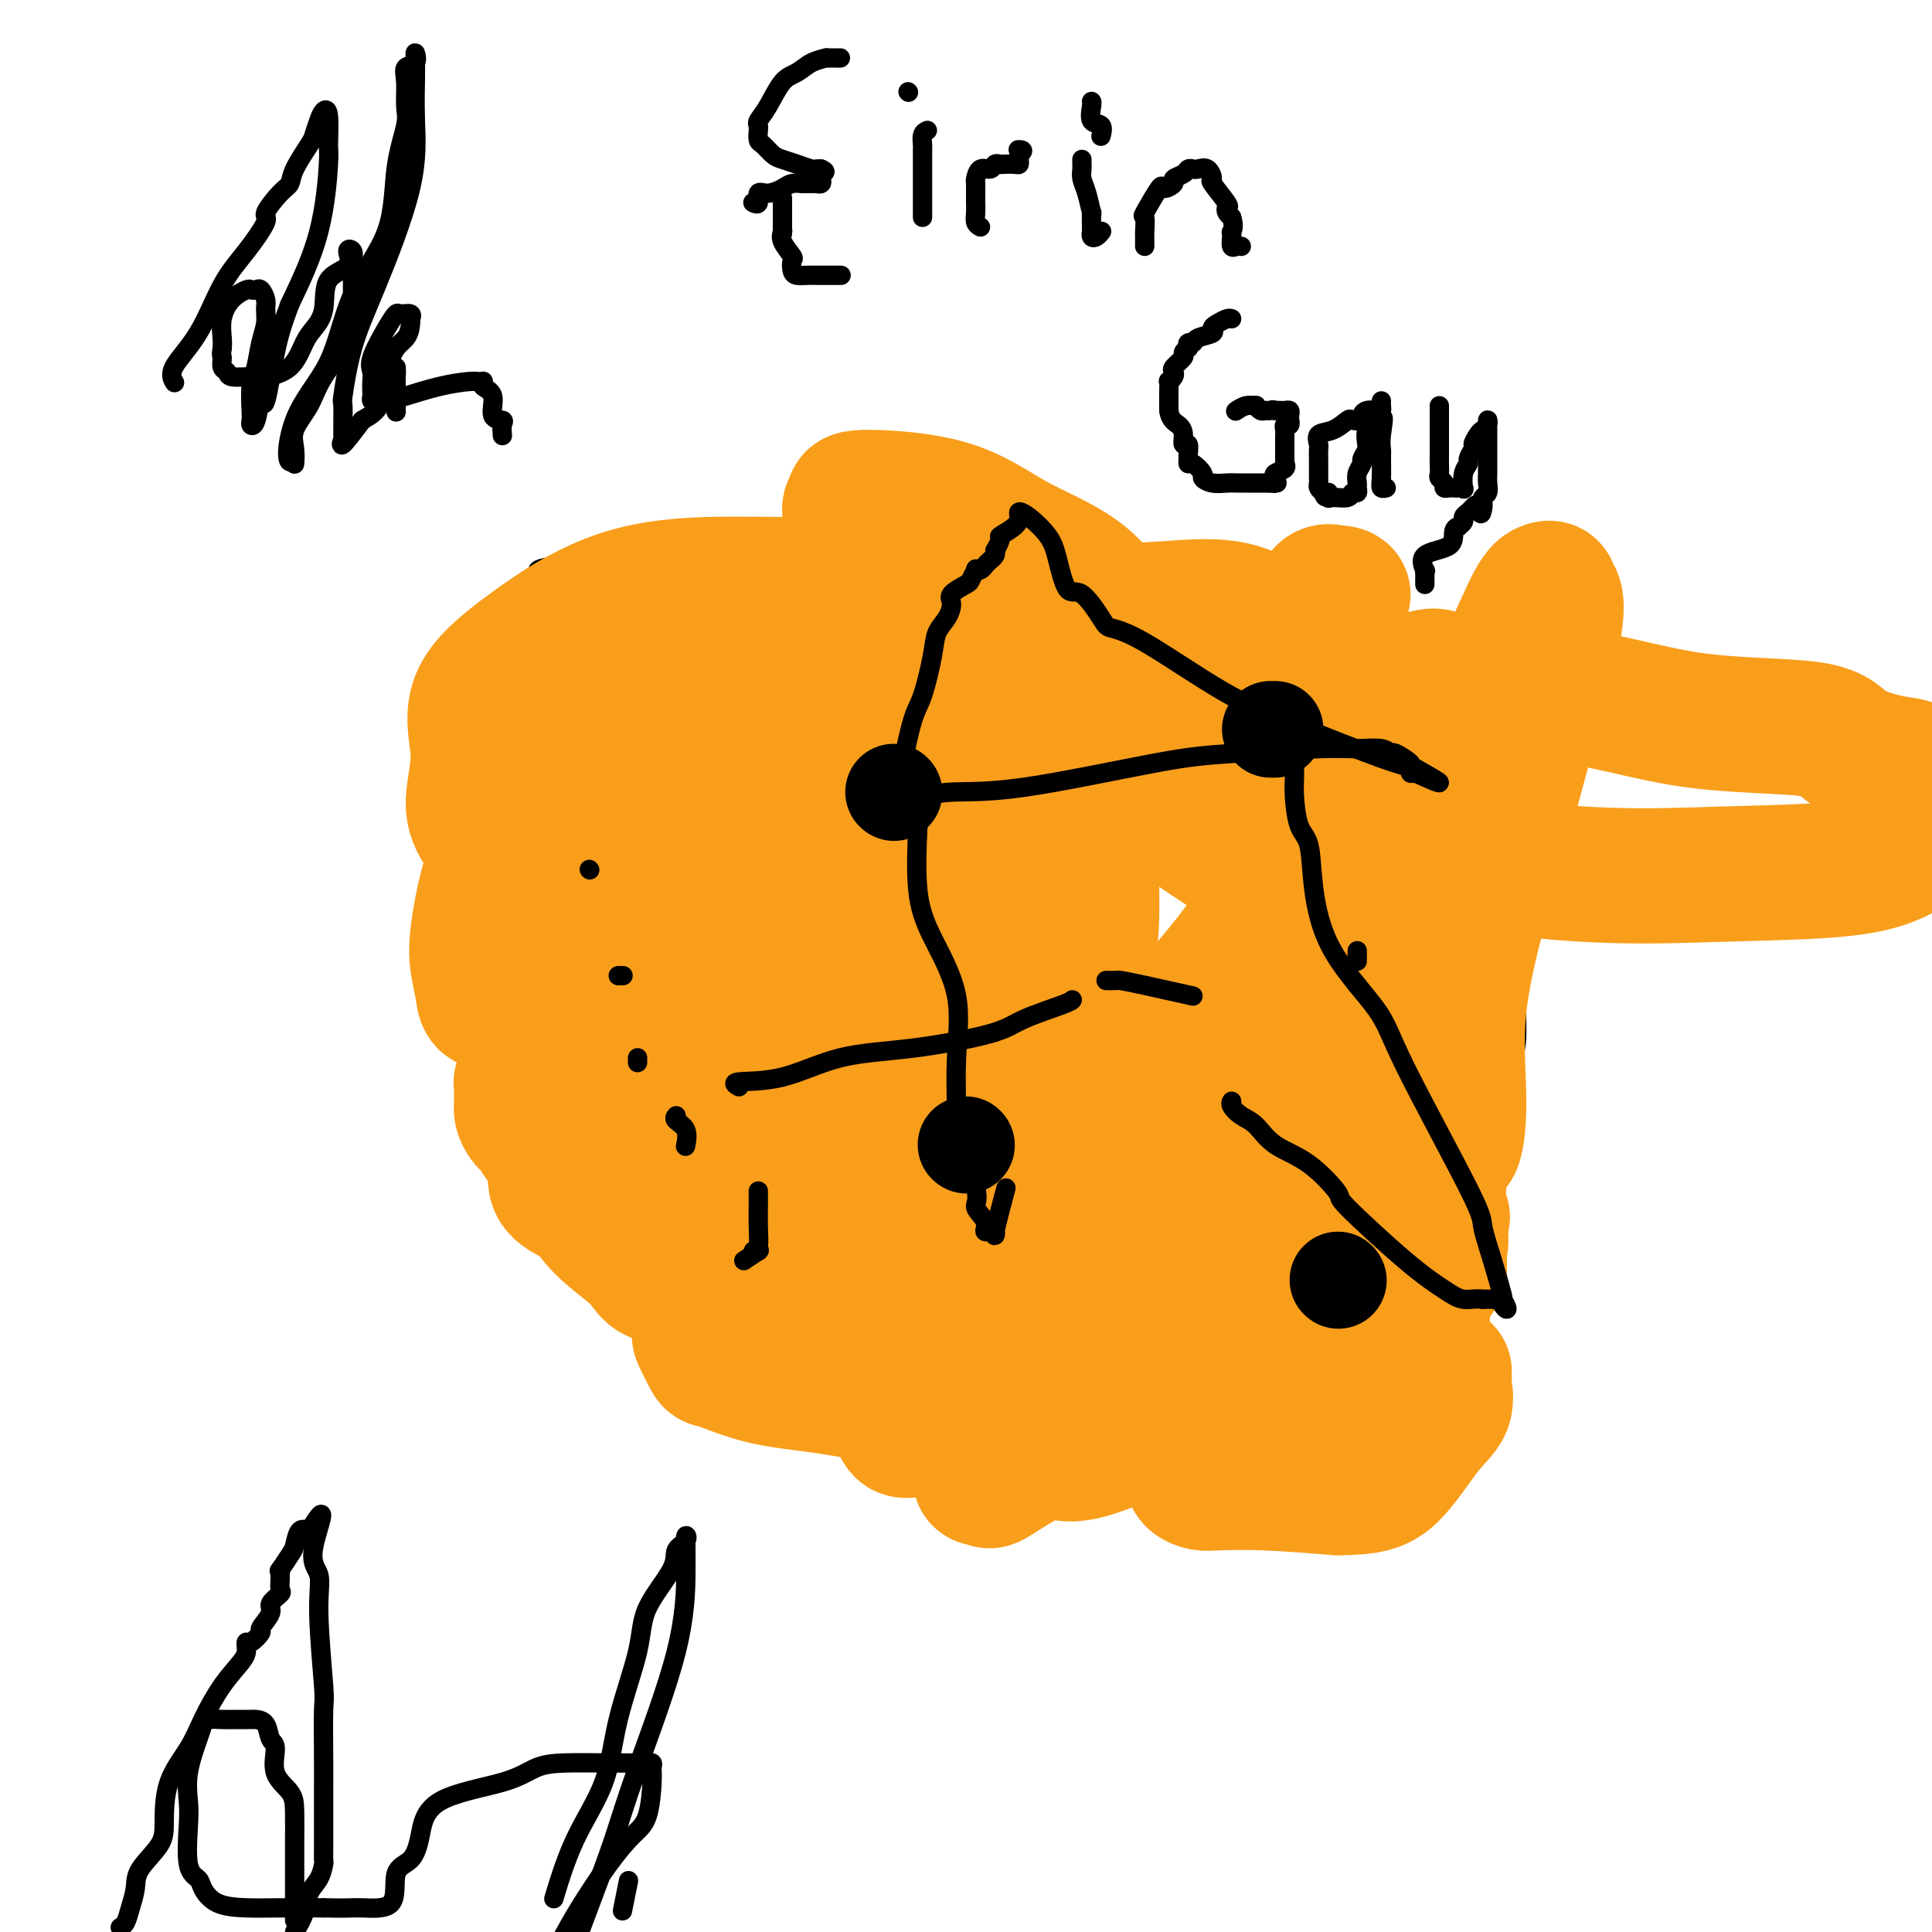 <svg viewBox='0 0 400 400' version='1.1' xmlns='http://www.w3.org/2000/svg' xmlns:xlink='http://www.w3.org/1999/xlink'><g fill='none' stroke='#000000' stroke-width='4' stroke-linecap='round' stroke-linejoin='round'><path d='M279,136c-0.418,0.070 -0.836,0.139 -1,0c-0.164,-0.139 -0.073,-0.488 0,-1c0.073,-0.512 0.130,-1.188 0,-2c-0.130,-0.812 -0.447,-1.761 -1,-2c-0.553,-0.239 -1.343,0.231 -2,0c-0.657,-0.231 -1.179,-1.162 -2,-2c-0.821,-0.838 -1.939,-1.584 -3,-2c-1.061,-0.416 -2.066,-0.504 -3,-1c-0.934,-0.496 -1.797,-1.401 -3,-2c-1.203,-0.599 -2.746,-0.890 -4,-1c-1.254,-0.110 -2.217,-0.037 -3,0c-0.783,0.037 -1.385,0.038 -2,0c-0.615,-0.038 -1.244,-0.116 -2,0c-0.756,0.116 -1.640,0.425 -2,0c-0.360,-0.425 -0.195,-1.583 -1,-2c-0.805,-0.417 -2.578,-0.094 -3,0c-0.422,0.094 0.508,-0.042 -1,0c-1.508,0.042 -5.454,0.261 -9,0c-3.546,-0.261 -6.692,-1.003 -13,-2c-6.308,-0.997 -15.779,-2.250 -24,-3c-8.221,-0.750 -15.192,-0.995 -21,-1c-5.808,-0.005 -10.452,0.232 -18,0c-7.548,-0.232 -18.000,-0.934 -24,-1c-6.000,-0.066 -7.547,0.504 -9,1c-1.453,0.496 -2.812,0.916 -4,1c-1.188,0.084 -2.204,-0.170 -3,0c-0.796,0.170 -1.370,0.763 -2,1c-0.630,0.237 -1.315,0.119 -2,0'/><path d='M117,117c-10.041,0.854 -4.142,1.989 -2,3c2.142,1.011 0.529,1.899 -1,3c-1.529,1.101 -2.974,2.414 -4,4c-1.026,1.586 -1.635,3.446 -2,6c-0.365,2.554 -0.488,5.801 -1,7c-0.512,1.199 -1.413,0.350 -2,2c-0.587,1.650 -0.861,5.800 -1,8c-0.139,2.200 -0.142,2.449 0,4c0.142,1.551 0.430,4.402 0,6c-0.430,1.598 -1.579,1.943 -2,3c-0.421,1.057 -0.113,2.826 0,4c0.113,1.174 0.030,1.754 0,4c-0.030,2.246 -0.008,6.160 0,8c0.008,1.840 0.003,1.608 0,3c-0.003,1.392 -0.002,4.408 0,6c0.002,1.592 0.005,1.759 0,5c-0.005,3.241 -0.018,9.556 0,14c0.018,4.444 0.067,7.017 0,10c-0.067,2.983 -0.251,6.375 0,9c0.251,2.625 0.938,4.482 2,7c1.062,2.518 2.501,5.698 4,8c1.499,2.302 3.060,3.725 4,5c0.940,1.275 1.259,2.402 2,4c0.741,1.598 1.906,3.667 3,5c1.094,1.333 2.119,1.931 4,4c1.881,2.069 4.620,5.610 7,7c2.380,1.390 4.401,0.630 7,2c2.599,1.370 5.777,4.869 8,7c2.223,2.131 3.492,2.895 7,5c3.508,2.105 9.254,5.553 15,9'/><path d='M165,289c7.753,3.723 8.637,1.531 10,1c1.363,-0.531 3.207,0.600 6,1c2.793,0.400 6.535,0.068 9,1c2.465,0.932 3.654,3.128 7,4c3.346,0.872 8.848,0.421 12,0c3.152,-0.421 3.954,-0.810 10,2c6.046,2.810 17.335,8.819 25,11c7.665,2.181 11.705,0.533 16,0c4.295,-0.533 8.845,0.048 11,0c2.155,-0.048 1.917,-0.727 3,-1c1.083,-0.273 3.489,-0.140 5,-1c1.511,-0.860 2.126,-2.712 3,-4c0.874,-1.288 2.006,-2.012 3,-3c0.994,-0.988 1.848,-2.238 3,-4c1.152,-1.762 2.600,-4.034 3,-6c0.400,-1.966 -0.249,-3.627 0,-5c0.249,-1.373 1.395,-2.460 2,-4c0.605,-1.540 0.670,-3.533 2,-6c1.330,-2.467 3.927,-5.407 5,-8c1.073,-2.593 0.624,-4.840 1,-8c0.376,-3.160 1.579,-7.233 3,-11c1.421,-3.767 3.060,-7.226 4,-10c0.940,-2.774 1.180,-4.861 2,-8c0.820,-3.139 2.220,-7.331 3,-10c0.780,-2.669 0.939,-3.816 1,-5c0.061,-1.184 0.023,-2.404 0,-4c-0.023,-1.596 -0.031,-3.569 0,-5c0.031,-1.431 0.101,-2.322 0,-4c-0.101,-1.678 -0.373,-4.144 0,-7c0.373,-2.856 1.392,-6.102 2,-8c0.608,-1.898 0.804,-2.449 1,-3'/><path d='M317,184c0.878,-6.711 1.072,-5.490 1,-6c-0.072,-0.510 -0.411,-2.752 0,-5c0.411,-2.248 1.572,-4.502 2,-6c0.428,-1.498 0.124,-2.240 0,-3c-0.124,-0.760 -0.069,-1.538 0,-2c0.069,-0.462 0.150,-0.608 0,-1c-0.150,-0.392 -0.532,-1.030 0,-1c0.532,0.030 1.978,0.730 0,-1c-1.978,-1.730 -7.379,-5.888 -10,-8c-2.621,-2.112 -2.463,-2.177 -4,-3c-1.537,-0.823 -4.769,-2.402 -7,-4c-2.231,-1.598 -3.462,-3.213 -5,-4c-1.538,-0.787 -3.382,-0.747 -4,-1c-0.618,-0.253 -0.011,-0.800 0,-1c0.011,-0.200 -0.574,-0.054 -1,0c-0.426,0.054 -0.693,0.015 -1,0c-0.307,-0.015 -0.653,-0.008 -1,0'/><path d='M287,138c-3.213,-1.383 -1.744,0.158 -1,1c0.744,0.842 0.763,0.985 0,1c-0.763,0.015 -2.308,-0.099 -3,0c-0.692,0.099 -0.533,0.411 -1,0c-0.467,-0.411 -1.562,-1.546 -2,-2c-0.438,-0.454 -0.219,-0.227 0,0'/></g>
<g fill='none' stroke='#F99E1B' stroke-width='4' stroke-linecap='round' stroke-linejoin='round'><path d='M127,116c0.477,0.921 0.955,1.841 1,2c0.045,0.159 -0.341,-0.445 0,0c0.341,0.445 1.410,1.939 2,3c0.590,1.061 0.701,1.690 1,2c0.299,0.310 0.786,0.302 1,1c0.214,0.698 0.155,2.104 0,3c-0.155,0.896 -0.406,1.283 0,2c0.406,0.717 1.470,1.763 2,3c0.530,1.237 0.526,2.664 1,4c0.474,1.336 1.428,2.580 2,4c0.572,1.420 0.763,3.014 1,4c0.237,0.986 0.519,1.363 1,3c0.481,1.637 1.162,4.535 2,7c0.838,2.465 1.832,4.496 3,8c1.168,3.504 2.509,8.479 3,13c0.491,4.521 0.133,8.586 0,13c-0.133,4.414 -0.039,9.175 0,14c0.039,4.825 0.025,9.712 0,15c-0.025,5.288 -0.059,10.975 0,14c0.059,3.025 0.212,3.388 0,4c-0.212,0.612 -0.789,1.473 -1,2c-0.211,0.527 -0.057,0.719 0,1c0.057,0.281 0.016,0.652 0,1c-0.016,0.348 -0.008,0.674 0,1'/><path d='M146,240c-0.171,10.186 -0.097,3.151 0,1c0.097,-2.151 0.218,0.581 0,2c-0.218,1.419 -0.774,1.523 -1,2c-0.226,0.477 -0.120,1.326 0,2c0.120,0.674 0.256,1.174 0,2c-0.256,0.826 -0.905,1.978 -1,3c-0.095,1.022 0.363,1.914 0,3c-0.363,1.086 -1.547,2.367 -2,3c-0.453,0.633 -0.174,0.617 0,1c0.174,0.383 0.244,1.164 0,2c-0.244,0.836 -0.801,1.727 -1,2c-0.199,0.273 -0.038,-0.071 0,0c0.038,0.071 -0.045,0.556 0,1c0.045,0.444 0.219,0.848 0,1c-0.219,0.152 -0.829,0.052 -1,0c-0.171,-0.052 0.099,-0.055 0,0c-0.099,0.055 -0.565,0.169 -1,0c-0.435,-0.169 -0.839,-0.620 -1,-1c-0.161,-0.380 -0.081,-0.690 0,-1'/><path d='M138,263c-0.500,-0.167 -0.250,-0.083 0,0'/><path d='M200,131c0.001,-0.204 0.002,-0.407 0,0c-0.002,0.407 -0.005,1.426 0,2c0.005,0.574 0.020,0.703 0,1c-0.020,0.297 -0.074,0.762 0,1c0.074,0.238 0.277,0.250 1,1c0.723,0.750 1.967,2.238 3,4c1.033,1.762 1.854,3.799 2,5c0.146,1.201 -0.382,1.566 0,3c0.382,1.434 1.675,3.936 2,6c0.325,2.064 -0.319,3.691 0,6c0.319,2.309 1.602,5.302 2,7c0.398,1.698 -0.090,2.101 0,3c0.090,0.899 0.756,2.292 1,4c0.244,1.708 0.065,3.729 0,5c-0.065,1.271 -0.018,1.792 0,3c0.018,1.208 0.005,3.101 0,5c-0.005,1.899 -0.001,3.802 0,6c0.001,2.198 0.000,4.690 0,8c-0.000,3.310 0.000,7.436 0,10c-0.000,2.564 -0.000,3.564 0,5c0.000,1.436 0.001,3.307 0,5c-0.001,1.693 -0.005,3.206 0,5c0.005,1.794 0.018,3.868 0,5c-0.018,1.132 -0.069,1.321 0,2c0.069,0.679 0.257,1.847 0,3c-0.257,1.153 -0.958,2.290 -1,3c-0.042,0.710 0.574,0.994 0,2c-0.574,1.006 -2.340,2.734 -3,4c-0.660,1.266 -0.216,2.072 0,3c0.216,0.928 0.205,1.980 0,3c-0.205,1.020 -0.602,2.010 -1,3'/><path d='M206,254c-0.769,2.915 -0.192,1.201 0,1c0.192,-0.201 -0.001,1.111 0,2c0.001,0.889 0.196,1.355 0,2c-0.196,0.645 -0.785,1.470 -1,2c-0.215,0.530 -0.058,0.766 0,2c0.058,1.234 0.017,3.467 0,5c-0.017,1.533 -0.009,2.365 0,3c0.009,0.635 0.017,1.072 0,2c-0.017,0.928 -0.061,2.345 0,3c0.061,0.655 0.227,0.547 0,1c-0.227,0.453 -0.848,1.467 -1,2c-0.152,0.533 0.166,0.586 0,1c-0.166,0.414 -0.815,1.191 -1,1c-0.185,-0.191 0.094,-1.350 0,-2c-0.094,-0.650 -0.561,-0.793 0,-1c0.561,-0.207 2.151,-0.479 3,-4c0.849,-3.521 0.957,-10.292 1,-13c0.043,-2.708 0.022,-1.354 0,0'/><path d='M251,125c0.003,1.422 0.006,2.844 0,4c-0.006,1.156 -0.021,2.045 0,3c0.021,0.955 0.078,1.975 1,4c0.922,2.025 2.708,5.055 3,7c0.292,1.945 -0.910,2.807 0,5c0.910,2.193 3.933,5.718 5,8c1.067,2.282 0.177,3.322 0,5c-0.177,1.678 0.360,3.995 1,6c0.640,2.005 1.384,3.698 2,5c0.616,1.302 1.105,2.215 1,3c-0.105,0.785 -0.802,1.444 0,3c0.802,1.556 3.104,4.008 4,6c0.896,1.992 0.387,3.523 0,5c-0.387,1.477 -0.650,2.898 0,6c0.650,3.102 2.213,7.883 4,14c1.787,6.117 3.797,13.571 5,17c1.203,3.429 1.598,2.835 2,5c0.402,2.165 0.812,7.091 1,10c0.188,2.909 0.155,3.801 0,5c-0.155,1.199 -0.433,2.707 0,4c0.433,1.293 1.576,2.373 2,3c0.424,0.627 0.130,0.802 0,1c-0.130,0.198 -0.095,0.418 0,1c0.095,0.582 0.249,1.526 0,3c-0.249,1.474 -0.900,3.478 -2,4c-1.100,0.522 -2.648,-0.437 -4,1c-1.352,1.437 -2.507,5.272 -3,7c-0.493,1.728 -0.325,1.350 -1,3c-0.675,1.650 -2.193,5.329 -3,7c-0.807,1.671 -0.904,1.336 -1,1'/><path d='M268,281c-2.166,4.454 -0.579,1.590 0,1c0.579,-0.590 0.152,1.095 0,2c-0.152,0.905 -0.030,1.032 0,1c0.030,-0.032 -0.033,-0.221 0,0c0.033,0.221 0.163,0.853 0,1c-0.163,0.147 -0.618,-0.192 -1,0c-0.382,0.192 -0.691,0.916 -1,1c-0.309,0.084 -0.619,-0.472 -1,-1c-0.381,-0.528 -0.834,-1.028 -1,-2c-0.166,-0.972 -0.045,-2.416 0,-4c0.045,-1.584 0.013,-3.310 0,-4c-0.013,-0.690 -0.006,-0.345 0,0'/></g>
<g fill='none' stroke='#F99E1B' stroke-width='28' stroke-linecap='round' stroke-linejoin='round'><path d='M196,180c2.393,1.268 4.787,2.536 7,4c2.213,1.464 4.246,3.123 6,4c1.754,0.877 3.228,0.971 4,1c0.772,0.029 0.842,-0.007 1,0c0.158,0.007 0.403,0.056 1,0c0.597,-0.056 1.547,-0.218 2,0c0.453,0.218 0.410,0.817 0,4c-0.410,3.183 -1.187,8.949 -2,13c-0.813,4.051 -1.662,6.386 -2,9c-0.338,2.614 -0.166,5.506 0,7c0.166,1.494 0.325,1.591 0,2c-0.325,0.409 -1.132,1.129 0,-1c1.132,-2.129 4.205,-7.107 6,-12c1.795,-4.893 2.312,-9.699 3,-14c0.688,-4.301 1.547,-8.095 2,-12c0.453,-3.905 0.498,-7.919 0,-14c-0.498,-6.081 -1.540,-14.227 -2,-18c-0.460,-3.773 -0.336,-3.171 -3,-4c-2.664,-0.829 -8.114,-3.090 -11,-4c-2.886,-0.910 -3.206,-0.471 -6,1c-2.794,1.471 -8.060,3.973 -12,8c-3.940,4.027 -6.554,9.579 -8,15c-1.446,5.421 -1.723,10.710 -2,16'/><path d='M180,185c-0.318,4.970 -0.114,9.396 0,12c0.114,2.604 0.137,3.388 0,4c-0.137,0.612 -0.436,1.053 0,2c0.436,0.947 1.605,2.401 4,4c2.395,1.599 6.016,3.344 10,4c3.984,0.656 8.332,0.223 12,0c3.668,-0.223 6.657,-0.235 9,0c2.343,0.235 4.039,0.717 5,0c0.961,-0.717 1.185,-2.632 2,-5c0.815,-2.368 2.219,-5.188 3,-8c0.781,-2.812 0.937,-5.616 1,-8c0.063,-2.384 0.034,-4.347 0,-7c-0.034,-2.653 -0.071,-5.997 0,-8c0.071,-2.003 0.251,-2.665 0,-4c-0.251,-1.335 -0.932,-3.341 -4,-4c-3.068,-0.659 -8.524,0.030 -10,0c-1.476,-0.030 1.026,-0.780 -5,0c-6.026,0.780 -20.581,3.089 -28,6c-7.419,2.911 -7.701,6.423 -10,11c-2.299,4.577 -6.613,10.217 -9,15c-2.387,4.783 -2.845,8.707 -3,12c-0.155,3.293 -0.007,5.954 0,8c0.007,2.046 -0.125,3.476 0,4c0.125,0.524 0.509,0.140 2,1c1.491,0.860 4.091,2.962 6,4c1.909,1.038 3.127,1.012 6,1c2.873,-0.012 7.403,-0.012 12,0c4.597,0.012 9.263,0.034 13,-1c3.737,-1.034 6.545,-3.125 9,-7c2.455,-3.875 4.559,-9.536 6,-14c1.441,-4.464 2.221,-7.732 3,-11'/><path d='M214,196c1.390,-5.915 0.365,-8.202 0,-12c-0.365,-3.798 -0.070,-9.109 0,-12c0.070,-2.891 -0.085,-3.364 0,-4c0.085,-0.636 0.409,-1.435 0,-2c-0.409,-0.565 -1.551,-0.895 -3,-1c-1.449,-0.105 -3.206,0.015 -5,0c-1.794,-0.015 -3.624,-0.165 -6,2c-2.376,2.165 -5.299,6.646 -8,11c-2.701,4.354 -5.179,8.582 -7,16c-1.821,7.418 -2.985,18.026 -4,27c-1.015,8.974 -1.881,16.314 -2,20c-0.119,3.686 0.511,3.719 1,4c0.489,0.281 0.839,0.809 1,1c0.161,0.191 0.133,0.044 1,0c0.867,-0.044 2.628,0.014 5,0c2.372,-0.014 5.355,-0.100 7,-1c1.645,-0.900 1.950,-2.614 4,-5c2.050,-2.386 5.844,-5.442 8,-9c2.156,-3.558 2.675,-7.616 3,-12c0.325,-4.384 0.455,-9.093 1,-14c0.545,-4.907 1.505,-10.012 1,-15c-0.505,-4.988 -2.475,-9.859 -4,-13c-1.525,-3.141 -2.605,-4.552 -4,-6c-1.395,-1.448 -3.106,-2.932 -5,-4c-1.894,-1.068 -3.971,-1.721 -7,-2c-3.029,-0.279 -7.012,-0.184 -10,0c-2.988,0.184 -4.983,0.455 -8,2c-3.017,1.545 -7.056,4.363 -10,7c-2.944,2.637 -4.793,5.095 -6,9c-1.207,3.905 -1.774,9.259 -2,13c-0.226,3.741 -0.113,5.871 0,8'/><path d='M155,204c-0.118,4.640 0.587,5.741 1,7c0.413,1.259 0.535,2.676 1,4c0.465,1.324 1.272,2.555 3,4c1.728,1.445 4.376,3.105 6,4c1.624,0.895 2.224,1.024 4,1c1.776,-0.024 4.730,-0.200 7,0c2.270,0.200 3.857,0.776 6,0c2.143,-0.776 4.842,-2.903 7,-7c2.158,-4.097 3.777,-10.162 5,-15c1.223,-4.838 2.052,-8.449 3,-14c0.948,-5.551 2.015,-13.043 1,-20c-1.015,-6.957 -4.111,-13.381 -6,-19c-1.889,-5.619 -2.571,-10.435 -5,-15c-2.429,-4.565 -6.605,-8.879 -8,-11c-1.395,-2.121 -0.008,-2.050 -3,-2c-2.992,0.050 -10.362,0.077 -19,0c-8.638,-0.077 -18.544,-0.258 -27,2c-8.456,2.258 -15.463,6.955 -21,11c-5.537,4.045 -9.605,7.439 -11,11c-1.395,3.561 -0.118,7.290 0,11c0.118,3.710 -0.925,7.400 -1,10c-0.075,2.600 0.816,4.108 2,6c1.184,1.892 2.660,4.167 4,6c1.340,1.833 2.542,3.223 5,5c2.458,1.777 6.172,3.941 8,5c1.828,1.059 1.772,1.013 3,1c1.228,-0.013 3.741,0.008 5,0c1.259,-0.008 1.265,-0.043 2,0c0.735,0.043 2.198,0.165 3,0c0.802,-0.165 0.943,-0.619 1,-2c0.057,-1.381 0.028,-3.691 0,-6'/><path d='M131,181c0.161,-3.148 0.063,-7.018 0,-11c-0.063,-3.982 -0.090,-8.074 0,-11c0.090,-2.926 0.297,-4.684 0,-6c-0.297,-1.316 -1.100,-2.188 -2,-4c-0.900,-1.812 -1.899,-4.564 -3,-6c-1.101,-1.436 -2.303,-1.555 -3,-2c-0.697,-0.445 -0.888,-1.214 -2,1c-1.112,2.214 -3.143,7.412 -4,11c-0.857,3.588 -0.538,5.566 0,9c0.538,3.434 1.295,8.325 2,11c0.705,2.675 1.357,3.133 2,4c0.643,0.867 1.275,2.144 2,3c0.725,0.856 1.541,1.290 3,2c1.459,0.710 3.561,1.694 5,2c1.439,0.306 2.214,-0.066 3,0c0.786,0.066 1.584,0.570 2,0c0.416,-0.570 0.451,-2.214 1,-4c0.549,-1.786 1.612,-3.715 2,-5c0.388,-1.285 0.102,-1.927 0,-5c-0.102,-3.073 -0.020,-8.575 0,-12c0.020,-3.425 -0.021,-4.771 0,-6c0.021,-1.229 0.103,-2.340 0,-3c-0.103,-0.660 -0.392,-0.869 -1,-1c-0.608,-0.131 -1.536,-0.185 -2,0c-0.464,0.185 -0.466,0.609 -1,2c-0.534,1.391 -1.602,3.748 -2,7c-0.398,3.252 -0.127,7.397 0,11c0.127,3.603 0.111,6.662 0,9c-0.111,2.338 -0.317,3.954 0,5c0.317,1.046 1.159,1.523 2,2'/><path d='M135,184c0.420,4.401 0.469,1.903 2,1c1.531,-0.903 4.543,-0.212 6,0c1.457,0.212 1.358,-0.055 2,0c0.642,0.055 2.025,0.433 3,-1c0.975,-1.433 1.544,-4.678 2,-7c0.456,-2.322 0.801,-3.722 2,-6c1.199,-2.278 3.252,-5.432 4,-8c0.748,-2.568 0.190,-4.548 0,-6c-0.190,-1.452 -0.013,-2.377 0,-3c0.013,-0.623 -0.137,-0.944 0,-1c0.137,-0.056 0.563,0.154 1,0c0.437,-0.154 0.885,-0.671 0,-1c-0.885,-0.329 -3.102,-0.471 -4,0c-0.898,0.471 -0.475,1.555 -1,3c-0.525,1.445 -1.997,3.250 -3,6c-1.003,2.750 -1.535,6.443 -2,10c-0.465,3.557 -0.861,6.977 -1,9c-0.139,2.023 -0.020,2.647 0,3c0.020,0.353 -0.060,0.434 0,1c0.060,0.566 0.258,1.616 2,2c1.742,0.384 5.027,0.103 8,0c2.973,-0.103 5.635,-0.029 8,0c2.365,0.029 4.432,0.012 6,-2c1.568,-2.012 2.638,-6.020 3,-8c0.362,-1.980 0.017,-1.931 0,-3c-0.017,-1.069 0.294,-3.256 0,-5c-0.294,-1.744 -1.195,-3.047 -2,-4c-0.805,-0.953 -1.516,-1.558 -2,-2c-0.484,-0.442 -0.742,-0.721 -1,-1'/><path d='M168,161c-1.014,-1.553 -1.050,-1.936 -1,-2c0.050,-0.064 0.185,0.192 0,-1c-0.185,-1.192 -0.691,-3.830 -1,-5c-0.309,-1.170 -0.420,-0.872 -1,-1c-0.580,-0.128 -1.630,-0.683 -2,-1c-0.370,-0.317 -0.060,-0.396 -1,0c-0.940,0.396 -3.129,1.266 -4,2c-0.871,0.734 -0.423,1.332 -1,3c-0.577,1.668 -2.179,4.406 -3,7c-0.821,2.594 -0.859,5.045 -1,8c-0.141,2.955 -0.383,6.416 0,8c0.383,1.584 1.391,1.293 2,2c0.609,0.707 0.820,2.412 1,3c0.180,0.588 0.328,0.059 1,0c0.672,-0.059 1.869,0.351 3,0c1.131,-0.351 2.198,-1.462 4,-4c1.802,-2.538 4.339,-6.501 6,-11c1.661,-4.499 2.447,-9.533 3,-13c0.553,-3.467 0.874,-5.366 1,-7c0.126,-1.634 0.056,-3.004 0,-4c-0.056,-0.996 -0.096,-1.620 0,-2c0.096,-0.380 0.330,-0.517 0,-1c-0.330,-0.483 -1.225,-1.311 -2,-2c-0.775,-0.689 -1.430,-1.239 -3,-2c-1.570,-0.761 -4.056,-1.733 -6,-2c-1.944,-0.267 -3.345,0.171 -6,0c-2.655,-0.171 -6.565,-0.952 -9,0c-2.435,0.952 -3.395,3.637 -4,6c-0.605,2.363 -0.855,4.406 -1,7c-0.145,2.594 -0.184,5.741 0,8c0.184,2.259 0.592,3.629 1,5'/><path d='M144,162c0.186,4.121 0.651,4.425 2,5c1.349,0.575 3.581,1.423 5,2c1.419,0.577 2.026,0.885 3,1c0.974,0.115 2.315,0.037 3,0c0.685,-0.037 0.713,-0.035 1,0c0.287,0.035 0.834,0.101 1,0c0.166,-0.101 -0.050,-0.369 0,-1c0.050,-0.631 0.367,-1.625 0,-2c-0.367,-0.375 -1.419,-0.131 -2,0c-0.581,0.131 -0.693,0.150 -3,0c-2.307,-0.150 -6.809,-0.467 -10,0c-3.191,0.467 -5.069,1.720 -7,4c-1.931,2.280 -3.914,5.587 -6,9c-2.086,3.413 -4.274,6.932 -5,9c-0.726,2.068 0.010,2.684 0,4c-0.010,1.316 -0.766,3.332 -1,4c-0.234,0.668 0.052,-0.013 0,0c-0.052,0.013 -0.444,0.718 -1,1c-0.556,0.282 -1.278,0.141 -2,0'/><path d='M122,198c-3.149,4.276 -3.522,1.465 -4,1c-0.478,-0.465 -1.060,1.415 -2,3c-0.940,1.585 -2.239,2.876 -3,4c-0.761,1.124 -0.986,2.080 -1,3c-0.014,0.920 0.182,1.805 0,2c-0.182,0.195 -0.740,-0.299 -1,0c-0.260,0.299 -0.220,1.390 0,2c0.220,0.610 0.621,0.737 1,1c0.379,0.263 0.737,0.660 1,1c0.263,0.340 0.431,0.623 1,1c0.569,0.377 1.537,0.847 2,1c0.463,0.153 0.419,-0.012 1,0c0.581,0.012 1.788,0.201 3,0c1.212,-0.201 2.430,-0.790 3,-2c0.570,-1.210 0.490,-3.040 1,-6c0.510,-2.960 1.608,-7.049 2,-10c0.392,-2.951 0.079,-4.763 0,-8c-0.079,-3.237 0.076,-7.900 0,-11c-0.076,-3.100 -0.383,-4.638 -1,-6c-0.617,-1.362 -1.543,-2.548 -2,-3c-0.457,-0.452 -0.446,-0.170 -1,0c-0.554,0.170 -1.672,0.228 -3,0c-1.328,-0.228 -2.864,-0.744 -5,0c-2.136,0.744 -4.871,2.746 -7,4c-2.129,1.254 -3.653,1.759 -5,5c-1.347,3.241 -2.516,9.219 -3,13c-0.484,3.781 -0.281,5.366 0,7c0.281,1.634 0.641,3.317 1,5'/><path d='M100,205c0.247,4.102 1.865,1.855 3,2c1.135,0.145 1.789,2.680 3,4c1.211,1.320 2.980,1.425 5,2c2.020,0.575 4.293,1.620 6,2c1.707,0.380 2.850,0.094 4,0c1.150,-0.094 2.308,0.003 3,0c0.692,-0.003 0.918,-0.105 2,0c1.082,0.105 3.022,0.417 4,0c0.978,-0.417 0.996,-1.562 1,-3c0.004,-1.438 -0.004,-3.168 0,-4c0.004,-0.832 0.021,-0.765 0,-1c-0.021,-0.235 -0.080,-0.772 0,-1c0.080,-0.228 0.298,-0.146 -1,0c-1.298,0.146 -4.113,0.355 -6,1c-1.887,0.645 -2.847,1.727 -4,4c-1.153,2.273 -2.501,5.738 -3,8c-0.499,2.262 -0.150,3.320 0,5c0.150,1.680 0.103,3.982 0,7c-0.103,3.018 -0.260,6.754 0,9c0.260,2.246 0.938,3.004 2,5c1.062,1.996 2.507,5.230 5,8c2.493,2.770 6.035,5.075 8,7c1.965,1.925 2.355,3.470 4,4c1.645,0.530 4.546,0.044 7,0c2.454,-0.044 4.461,0.355 6,0c1.539,-0.355 2.608,-1.462 3,-3c0.392,-1.538 0.105,-3.505 0,-6c-0.105,-2.495 -0.028,-5.518 0,-8c0.028,-2.482 0.008,-4.423 0,-6c-0.008,-1.577 -0.004,-2.788 0,-4'/><path d='M152,237c-0.803,-4.393 -2.812,-3.375 -4,-4c-1.188,-0.625 -1.555,-2.892 -5,-4c-3.445,-1.108 -9.967,-1.057 -14,-1c-4.033,0.057 -5.578,0.119 -7,0c-1.422,-0.119 -2.721,-0.419 -4,1c-1.279,1.419 -2.538,4.556 -3,6c-0.462,1.444 -0.126,1.193 0,2c0.126,0.807 0.044,2.672 0,4c-0.044,1.328 -0.048,2.121 0,3c0.048,0.879 0.148,1.845 2,3c1.852,1.155 5.454,2.498 8,4c2.546,1.502 4.035,3.164 7,4c2.965,0.836 7.408,0.845 11,1c3.592,0.155 6.335,0.457 9,0c2.665,-0.457 5.253,-1.673 7,-3c1.747,-1.327 2.653,-2.766 3,-5c0.347,-2.234 0.136,-5.263 0,-7c-0.136,-1.737 -0.197,-2.181 0,-3c0.197,-0.819 0.651,-2.013 0,-3c-0.651,-0.987 -2.408,-1.766 -4,-2c-1.592,-0.234 -3.019,0.077 -5,0c-1.981,-0.077 -4.517,-0.542 -8,0c-3.483,0.542 -7.914,2.090 -11,3c-3.086,0.910 -4.827,1.182 -6,2c-1.173,0.818 -1.777,2.182 -2,3c-0.223,0.818 -0.064,1.091 0,1c0.064,-0.091 0.032,-0.545 0,-1'/><path d='M126,241c-2.936,0.921 -0.775,-0.775 0,-2c0.775,-1.225 0.163,-1.978 0,-3c-0.163,-1.022 0.124,-2.312 0,-4c-0.124,-1.688 -0.659,-3.773 -1,-5c-0.341,-1.227 -0.487,-1.597 -1,-2c-0.513,-0.403 -1.391,-0.838 -4,-1c-2.609,-0.162 -6.948,-0.051 -9,0c-2.052,0.051 -1.818,0.042 -2,0c-0.182,-0.042 -0.781,-0.117 -1,0c-0.219,0.117 -0.059,0.427 0,1c0.059,0.573 0.015,1.410 0,2c-0.015,0.590 -0.002,0.935 0,1c0.002,0.065 -0.006,-0.148 0,0c0.006,0.148 0.026,0.657 0,1c-0.026,0.343 -0.099,0.520 0,1c0.099,0.480 0.368,1.262 1,2c0.632,0.738 1.625,1.433 2,2c0.375,0.567 0.132,1.007 2,3c1.868,1.993 5.845,5.539 10,8c4.155,2.461 8.486,3.838 13,5c4.514,1.162 9.209,2.109 15,3c5.791,0.891 12.677,1.727 18,2c5.323,0.273 9.083,-0.016 11,0c1.917,0.016 1.992,0.339 2,0c0.008,-0.339 -0.049,-1.338 0,-2c0.049,-0.662 0.206,-0.986 0,-1c-0.206,-0.014 -0.773,0.282 -2,1c-1.227,0.718 -3.113,1.859 -5,3'/><path d='M175,256c-2.895,2.322 -6.631,6.626 -9,9c-2.369,2.374 -3.370,2.816 -4,4c-0.630,1.184 -0.887,3.109 -1,4c-0.113,0.891 -0.081,0.748 0,1c0.081,0.252 0.210,0.897 0,1c-0.210,0.103 -0.759,-0.337 -1,0c-0.241,0.337 -0.173,1.452 1,2c1.173,0.548 3.452,0.530 7,2c3.548,1.470 8.363,4.427 12,6c3.637,1.573 6.094,1.760 8,2c1.906,0.240 3.261,0.532 4,1c0.739,0.468 0.863,1.111 1,0c0.137,-1.111 0.286,-3.975 0,-7c-0.286,-3.025 -1.006,-6.210 -2,-8c-0.994,-1.790 -2.262,-2.184 -4,-3c-1.738,-0.816 -3.948,-2.054 -7,-3c-3.052,-0.946 -6.947,-1.601 -11,-2c-4.053,-0.399 -8.265,-0.542 -12,0c-3.735,0.542 -6.994,1.768 -9,3c-2.006,1.232 -2.761,2.471 -3,4c-0.239,1.529 0.037,3.348 0,4c-0.037,0.652 -0.386,0.138 0,1c0.386,0.862 1.509,3.100 2,4c0.491,0.900 0.351,0.461 2,1c1.649,0.539 5.086,2.057 9,3c3.914,0.943 8.306,1.310 13,2c4.694,0.690 9.692,1.701 13,2c3.308,0.299 4.928,-0.116 7,0c2.072,0.116 4.596,0.762 6,1c1.404,0.238 1.687,0.068 2,0c0.313,-0.068 0.657,-0.034 1,0'/><path d='M200,290c8.240,1.213 2.338,-0.255 0,-1c-2.338,-0.745 -1.114,-0.767 -1,-1c0.114,-0.233 -0.884,-0.677 -3,-1c-2.116,-0.323 -5.350,-0.524 -7,0c-1.650,0.524 -1.718,1.771 -2,3c-0.282,1.229 -0.780,2.438 -1,3c-0.220,0.562 -0.163,0.478 0,1c0.163,0.522 0.433,1.650 1,2c0.567,0.350 1.431,-0.077 4,0c2.569,0.077 6.841,0.658 10,0c3.159,-0.658 5.203,-2.557 10,-3c4.797,-0.443 12.347,0.569 19,1c6.653,0.431 12.410,0.280 19,0c6.590,-0.280 14.015,-0.691 19,-1c4.985,-0.309 7.531,-0.518 9,-1c1.469,-0.482 1.859,-1.239 2,-2c0.141,-0.761 0.031,-1.528 0,-2c-0.031,-0.472 0.016,-0.649 0,-1c-0.016,-0.351 -0.096,-0.877 -1,-1c-0.904,-0.123 -2.631,0.158 -4,1c-1.369,0.842 -2.381,2.245 -6,3c-3.619,0.755 -9.847,0.860 -13,2c-3.153,1.140 -3.231,3.314 -4,5c-0.769,1.686 -2.230,2.883 -3,4c-0.770,1.117 -0.850,2.155 -1,3c-0.150,0.845 -0.372,1.497 0,2c0.372,0.503 1.337,0.856 2,1c0.663,0.144 1.025,0.077 3,0c1.975,-0.077 5.564,-0.165 10,0c4.436,0.165 9.718,0.582 15,1'/><path d='M277,308c6.463,-0.044 8.622,-0.656 11,-3c2.378,-2.344 4.977,-6.422 7,-9c2.023,-2.578 3.471,-3.657 4,-5c0.529,-1.343 0.140,-2.949 0,-4c-0.140,-1.051 -0.029,-1.546 0,-2c0.029,-0.454 -0.022,-0.867 0,-1c0.022,-0.133 0.118,0.012 -2,0c-2.118,-0.012 -6.449,-0.182 -11,0c-4.551,0.182 -9.321,0.717 -15,1c-5.679,0.283 -12.268,0.313 -21,2c-8.732,1.687 -19.608,5.030 -27,8c-7.392,2.970 -11.299,5.567 -14,7c-2.701,1.433 -4.197,1.703 -5,2c-0.803,0.297 -0.913,0.621 -1,1c-0.087,0.379 -0.152,0.814 0,1c0.152,0.186 0.522,0.122 1,0c0.478,-0.122 1.065,-0.302 1,0c-0.065,0.302 -0.783,1.087 1,0c1.783,-1.087 6.067,-4.044 9,-5c2.933,-0.956 4.516,0.091 7,0c2.484,-0.091 5.870,-1.320 10,-3c4.130,-1.680 9.003,-3.811 12,-6c2.997,-2.189 4.116,-4.436 7,-8c2.884,-3.564 7.533,-8.444 10,-11c2.467,-2.556 2.754,-2.787 4,-5c1.246,-2.213 3.453,-6.408 4,-8c0.547,-1.592 -0.565,-0.581 -1,0c-0.435,0.581 -0.194,0.733 0,3c0.194,2.267 0.341,6.648 0,10c-0.341,3.352 -1.171,5.676 -2,8'/><path d='M266,281c-0.481,3.849 -0.185,2.971 0,4c0.185,1.029 0.257,3.966 1,5c0.743,1.034 2.156,0.164 3,0c0.844,-0.164 1.121,0.377 2,0c0.879,-0.377 2.362,-1.671 4,-3c1.638,-1.329 3.431,-2.693 5,-4c1.569,-1.307 2.915,-2.557 4,-5c1.085,-2.443 1.908,-6.080 2,-9c0.092,-2.920 -0.548,-5.124 0,-8c0.548,-2.876 2.283,-6.423 3,-9c0.717,-2.577 0.417,-4.183 1,-6c0.583,-1.817 2.051,-3.844 2,-2c-0.051,1.844 -1.621,7.558 -3,12c-1.379,4.442 -2.569,7.611 -3,11c-0.431,3.389 -0.104,6.998 0,9c0.104,2.002 -0.015,2.397 0,3c0.015,0.603 0.162,1.413 0,2c-0.162,0.587 -0.635,0.951 0,1c0.635,0.049 2.377,-0.217 3,0c0.623,0.217 0.126,0.918 0,1c-0.126,0.082 0.120,-0.455 1,-2c0.880,-1.545 2.393,-4.098 3,-6c0.607,-1.902 0.306,-3.153 1,-6c0.694,-2.847 2.382,-7.289 3,-10c0.618,-2.711 0.166,-3.691 0,-4c-0.166,-0.309 -0.048,0.055 0,0c0.048,-0.055 0.024,-0.527 0,-1'/><path d='M298,254c1.238,-4.283 0.332,-0.991 0,1c-0.332,1.991 -0.089,2.680 0,3c0.089,0.320 0.024,0.272 0,1c-0.024,0.728 -0.006,2.231 0,3c0.006,0.769 -0.000,0.805 0,1c0.000,0.195 0.007,0.548 0,0c-0.007,-0.548 -0.026,-1.997 0,-4c0.026,-2.003 0.098,-4.560 0,-7c-0.098,-2.440 -0.366,-4.762 0,-8c0.366,-3.238 1.366,-7.392 2,-12c0.634,-4.608 0.902,-9.670 1,-13c0.098,-3.330 0.027,-4.927 0,-6c-0.027,-1.073 -0.010,-1.621 0,-2c0.010,-0.379 0.013,-0.590 0,-1c-0.013,-0.410 -0.042,-1.019 0,-1c0.042,0.019 0.155,0.665 0,1c-0.155,0.335 -0.578,0.358 -1,1c-0.422,0.642 -0.845,1.903 -1,4c-0.155,2.097 -0.043,5.029 0,7c0.043,1.971 0.018,2.979 0,5c-0.018,2.021 -0.028,5.053 0,7c0.028,1.947 0.095,2.808 0,3c-0.095,0.192 -0.353,-0.286 0,0c0.353,0.286 1.317,1.334 2,0c0.683,-1.334 1.083,-5.051 1,-10c-0.083,-4.949 -0.651,-11.131 0,-18c0.651,-6.869 2.521,-14.426 4,-20c1.479,-5.574 2.565,-9.164 5,-18c2.435,-8.836 6.217,-22.918 10,-37'/><path d='M321,134c2.312,-10.943 0.591,-10.802 0,-11c-0.591,-0.198 -0.051,-0.736 0,-1c0.051,-0.264 -0.387,-0.254 -1,0c-0.613,0.254 -1.402,0.753 -3,4c-1.598,3.247 -4.005,9.242 -7,14c-2.995,4.758 -6.578,8.280 -10,16c-3.422,7.720 -6.684,19.639 -9,28c-2.316,8.361 -3.686,13.164 -5,18c-1.314,4.836 -2.573,9.705 -3,13c-0.427,3.295 -0.023,5.016 0,8c0.023,2.984 -0.336,7.229 0,9c0.336,1.771 1.368,1.066 2,1c0.632,-0.066 0.863,0.507 1,0c0.137,-0.507 0.180,-2.093 1,-5c0.820,-2.907 2.417,-7.133 4,-11c1.583,-3.867 3.150,-7.373 5,-15c1.850,-7.627 3.981,-19.373 5,-27c1.019,-7.627 0.926,-11.135 1,-16c0.074,-4.865 0.316,-11.087 0,-14c-0.316,-2.913 -1.192,-2.515 -2,-3c-0.808,-0.485 -1.550,-1.851 -3,-2c-1.450,-0.149 -3.607,0.919 -6,3c-2.393,2.081 -5.020,5.176 -11,8c-5.980,2.824 -15.312,5.376 -20,8c-4.688,2.624 -4.734,5.319 -5,7c-0.266,1.681 -0.754,2.348 -1,3c-0.246,0.652 -0.251,1.288 0,2c0.251,0.712 0.758,1.500 1,2c0.242,0.500 0.219,0.711 1,1c0.781,0.289 2.366,0.654 4,1c1.634,0.346 3.317,0.673 5,1'/><path d='M265,176c2.109,0.616 2.382,0.657 4,0c1.618,-0.657 4.580,-2.013 6,-2c1.420,0.013 1.299,1.395 2,-1c0.701,-2.395 2.225,-8.565 3,-11c0.775,-2.435 0.801,-1.133 0,-4c-0.801,-2.867 -2.430,-9.904 -4,-14c-1.570,-4.096 -3.081,-5.253 -6,-8c-2.919,-2.747 -7.245,-7.085 -12,-9c-4.755,-1.915 -9.937,-1.406 -16,-1c-6.063,0.406 -13.007,0.708 -17,1c-3.993,0.292 -5.036,0.575 -5,3c0.036,2.425 1.152,6.994 2,10c0.848,3.006 1.429,4.451 2,7c0.571,2.549 1.134,6.203 4,10c2.866,3.797 8.035,7.738 10,9c1.965,1.262 0.724,-0.156 4,2c3.276,2.156 11.068,7.887 17,11c5.932,3.113 10.004,3.610 14,4c3.996,0.390 7.916,0.674 11,1c3.084,0.326 5.331,0.695 6,0c0.669,-0.695 -0.239,-2.453 0,-5c0.239,-2.547 1.626,-5.884 2,-8c0.374,-2.116 -0.264,-3.013 -1,-5c-0.736,-1.987 -1.569,-5.065 -3,-8c-1.431,-2.935 -3.461,-5.728 -5,-7c-1.539,-1.272 -2.586,-1.022 -6,-2c-3.414,-0.978 -9.194,-3.182 -20,-5c-10.806,-1.818 -26.639,-3.250 -36,-3c-9.361,0.250 -12.251,2.183 -15,4c-2.749,1.817 -5.357,3.519 -7,5c-1.643,1.481 -2.322,2.740 -3,4'/><path d='M196,154c-1.582,2.226 -0.536,3.290 0,4c0.536,0.710 0.563,1.065 1,1c0.437,-0.065 1.285,-0.549 3,0c1.715,0.549 4.296,2.132 7,3c2.704,0.868 5.531,1.022 8,1c2.469,-0.022 4.581,-0.221 7,0c2.419,0.221 5.144,0.862 7,0c1.856,-0.862 2.841,-3.227 4,-5c1.159,-1.773 2.491,-2.955 3,-6c0.509,-3.045 0.196,-7.953 0,-12c-0.196,-4.047 -0.273,-7.234 -1,-9c-0.727,-1.766 -2.102,-2.110 -4,-4c-1.898,-1.890 -4.318,-5.326 -8,-8c-3.682,-2.674 -8.627,-4.586 -13,-7c-4.373,-2.414 -8.176,-5.331 -14,-7c-5.824,-1.669 -13.669,-2.091 -17,-2c-3.331,0.091 -2.146,0.695 -2,1c0.146,0.305 -0.745,0.313 -1,1c-0.255,0.687 0.125,2.055 0,3c-0.125,0.945 -0.757,1.468 1,4c1.757,2.532 5.903,7.075 9,11c3.097,3.925 5.144,7.234 7,10c1.856,2.766 3.520,4.989 6,7c2.480,2.011 5.777,3.809 8,5c2.223,1.191 3.374,1.773 5,2c1.626,0.227 3.728,0.097 6,0c2.272,-0.097 4.714,-0.161 6,0c1.286,0.161 1.417,0.548 2,0c0.583,-0.548 1.619,-2.032 2,-3c0.381,-0.968 0.109,-1.419 0,-2c-0.109,-0.581 -0.054,-1.290 0,-2'/><path d='M228,140c0.766,-1.707 0.682,-2.476 0,-4c-0.682,-1.524 -1.960,-3.803 -3,-5c-1.040,-1.197 -1.841,-1.311 -4,-2c-2.159,-0.689 -5.677,-1.954 -9,-3c-3.323,-1.046 -6.450,-1.873 -9,-2c-2.550,-0.127 -4.523,0.447 -6,1c-1.477,0.553 -2.458,1.085 -3,2c-0.542,0.915 -0.646,2.214 -1,3c-0.354,0.786 -0.960,1.058 -1,2c-0.040,0.942 0.484,2.555 1,4c0.516,1.445 1.024,2.721 2,4c0.976,1.279 2.422,2.560 8,6c5.578,3.440 15.290,9.039 19,11c3.710,1.961 1.419,0.284 15,4c13.581,3.716 43.033,12.826 66,17c22.967,4.174 39.450,3.412 53,3c13.550,-0.412 24.168,-0.476 31,-2c6.832,-1.524 9.877,-4.510 11,-6c1.123,-1.490 0.322,-1.483 0,-3c-0.322,-1.517 -0.166,-4.558 0,-6c0.166,-1.442 0.343,-1.287 0,-2c-0.343,-0.713 -1.206,-2.295 -2,-3c-0.794,-0.705 -1.521,-0.534 -4,-1c-2.479,-0.466 -6.712,-1.568 -9,-3c-2.288,-1.432 -2.633,-3.193 -8,-4c-5.367,-0.807 -15.756,-0.661 -25,-2c-9.244,-1.339 -17.342,-4.163 -31,-6c-13.658,-1.837 -32.878,-2.688 -43,-3c-10.122,-0.312 -11.148,-0.084 -13,0c-1.852,0.084 -4.529,0.024 -6,0c-1.471,-0.024 -1.735,-0.012 -2,0'/><path d='M255,140c-9.674,-0.521 -1.858,-0.324 1,0c2.858,0.324 0.760,0.775 1,0c0.240,-0.775 2.820,-2.775 5,-4c2.180,-1.225 3.961,-1.673 6,-3c2.039,-1.327 4.335,-3.531 6,-5c1.665,-1.469 2.698,-2.202 3,-3c0.302,-0.798 -0.129,-1.661 0,-2c0.129,-0.339 0.817,-0.153 1,0c0.183,0.153 -0.139,0.273 -1,0c-0.861,-0.273 -2.262,-0.939 -3,0c-0.738,0.939 -0.814,3.485 -1,6c-0.186,2.515 -0.481,5.000 -2,9c-1.519,4.000 -4.263,9.514 -6,14c-1.737,4.486 -2.468,7.944 -3,14c-0.532,6.056 -0.867,14.711 -1,18c-0.133,3.289 -0.066,1.211 0,2c0.066,0.789 0.130,4.444 0,6c-0.130,1.556 -0.454,1.011 0,1c0.454,-0.011 1.687,0.510 3,1c1.313,0.490 2.705,0.948 4,1c1.295,0.052 2.491,-0.303 4,-1c1.509,-0.697 3.330,-1.735 4,-4c0.670,-2.265 0.191,-5.756 0,-8c-0.191,-2.244 -0.092,-3.241 0,-4c0.092,-0.759 0.179,-1.281 0,-2c-0.179,-0.719 -0.622,-1.634 -2,-1c-1.378,0.634 -3.689,2.817 -6,5'/><path d='M268,180c-3.138,4.047 -7.984,11.664 -12,17c-4.016,5.336 -7.203,8.390 -10,13c-2.797,4.610 -5.204,10.777 -9,19c-3.796,8.223 -8.982,18.501 -12,26c-3.018,7.499 -3.869,12.217 -5,16c-1.131,3.783 -2.543,6.630 -3,9c-0.457,2.370 0.039,4.263 0,5c-0.039,0.737 -0.615,0.316 0,0c0.615,-0.316 2.419,-0.529 3,0c0.581,0.529 -0.061,1.799 1,0c1.061,-1.799 3.826,-6.667 7,-9c3.174,-2.333 6.759,-2.131 11,-7c4.241,-4.869 9.138,-14.810 12,-20c2.862,-5.190 3.688,-5.630 4,-7c0.312,-1.370 0.110,-3.669 0,-5c-0.110,-1.331 -0.128,-1.694 0,-2c0.128,-0.306 0.401,-0.557 0,-1c-0.401,-0.443 -1.476,-1.079 -4,0c-2.524,1.079 -6.498,3.872 -9,6c-2.502,2.128 -3.531,3.590 -5,6c-1.469,2.410 -3.377,5.768 -4,9c-0.623,3.232 0.038,6.340 0,9c-0.038,2.660 -0.777,4.873 0,7c0.777,2.127 3.070,4.168 4,5c0.930,0.832 0.498,0.455 1,0c0.502,-0.455 1.939,-0.988 3,0c1.061,0.988 1.747,3.497 6,-2c4.253,-5.497 12.072,-18.999 17,-28c4.928,-9.001 6.964,-13.500 9,-18'/><path d='M273,228c6.658,-10.141 10.304,-12.495 13,-17c2.696,-4.505 4.442,-11.162 5,-14c0.558,-2.838 -0.072,-1.857 0,-2c0.072,-0.143 0.845,-1.408 0,-1c-0.845,0.408 -3.309,2.491 -5,6c-1.691,3.509 -2.611,8.445 -4,17c-1.389,8.555 -3.248,20.730 -4,28c-0.752,7.270 -0.398,9.637 -1,12c-0.602,2.363 -2.159,4.723 -3,6c-0.841,1.277 -0.964,1.470 -1,2c-0.036,0.530 0.016,1.396 0,1c-0.016,-0.396 -0.101,-2.053 0,-4c0.101,-1.947 0.388,-4.185 1,-7c0.612,-2.815 1.551,-6.207 2,-12c0.449,-5.793 0.409,-13.987 0,-19c-0.409,-5.013 -1.188,-6.845 -2,-8c-0.812,-1.155 -1.658,-1.633 -3,-2c-1.342,-0.367 -3.182,-0.624 -7,-1c-3.818,-0.376 -9.615,-0.869 -17,0c-7.385,0.869 -16.359,3.102 -25,6c-8.641,2.898 -16.949,6.461 -22,10c-5.051,3.539 -6.844,7.055 -8,9c-1.156,1.945 -1.674,2.320 -2,3c-0.326,0.680 -0.460,1.664 0,2c0.460,0.336 1.513,0.024 2,0c0.487,-0.024 0.409,0.241 2,0c1.591,-0.241 4.851,-0.988 9,-2c4.149,-1.012 9.185,-2.289 12,-4c2.815,-1.711 3.407,-3.855 4,-6'/><path d='M219,231c1.812,-2.171 4.342,-4.599 6,-7c1.658,-2.401 2.445,-4.776 3,-7c0.555,-2.224 0.877,-4.296 1,-6c0.123,-1.704 0.046,-3.041 0,-4c-0.046,-0.959 -0.062,-1.542 0,-2c0.062,-0.458 0.202,-0.791 0,-1c-0.202,-0.209 -0.747,-0.295 -2,0c-1.253,0.295 -3.215,0.972 -4,1c-0.785,0.028 -0.395,-0.592 -4,6c-3.605,6.592 -11.206,20.397 -14,26c-2.794,5.603 -0.782,3.006 0,4c0.782,0.994 0.333,5.580 0,9c-0.333,3.420 -0.549,5.672 0,7c0.549,1.328 1.863,1.730 3,2c1.137,0.270 2.098,0.409 5,0c2.902,-0.409 7.744,-1.366 11,-3c3.256,-1.634 4.924,-3.945 9,-8c4.076,-4.055 10.558,-9.853 14,-14c3.442,-4.147 3.844,-6.644 4,-8c0.156,-1.356 0.068,-1.570 0,-2c-0.068,-0.430 -0.115,-1.077 0,0c0.115,1.077 0.392,3.876 0,6c-0.392,2.124 -1.452,3.572 0,7c1.452,3.428 5.415,8.837 7,11c1.585,2.163 0.793,1.082 0,0'/></g>
<g fill='none' stroke='#F99E1B' stroke-width='20' stroke-linecap='round' stroke-linejoin='round'><path d='M152,145c0.417,0.000 0.833,0.000 1,0c0.167,0.000 0.083,0.000 0,0'/></g>
<g fill='none' stroke='#000000' stroke-width='20' stroke-linecap='round' stroke-linejoin='round'><path d='M185,164c0.000,0.000 0.100,0.100 0.1,0.1'/><path d='M263,151c0.417,0.000 0.833,0.000 1,0c0.167,0.000 0.083,0.000 0,0'/><path d='M200,237c0.000,0.000 0.100,0.100 0.1,0.1'/><path d='M277,265c0.000,0.000 0.100,0.100 0.1,0.1'/></g>
<g fill='none' stroke='#000000' stroke-width='4' stroke-linecap='round' stroke-linejoin='round'><path d='M25,399c-0.091,0.048 -0.182,0.097 0,0c0.182,-0.097 0.637,-0.339 1,-1c0.363,-0.661 0.633,-1.741 1,-3c0.367,-1.259 0.831,-2.698 1,-4c0.169,-1.302 0.044,-2.468 1,-4c0.956,-1.532 2.993,-3.429 4,-5c1.007,-1.571 0.985,-2.817 1,-5c0.015,-2.183 0.067,-5.302 1,-8c0.933,-2.698 2.747,-4.975 4,-7c1.253,-2.025 1.943,-3.799 3,-6c1.057,-2.201 2.479,-4.829 4,-7c1.521,-2.171 3.141,-3.886 4,-5c0.859,-1.114 0.956,-1.626 1,-2c0.044,-0.374 0.034,-0.609 0,-1c-0.034,-0.391 -0.092,-0.938 0,-1c0.092,-0.062 0.334,0.360 1,0c0.666,-0.360 1.755,-1.501 2,-2c0.245,-0.499 -0.355,-0.356 0,-1c0.355,-0.644 1.664,-2.074 2,-3c0.336,-0.926 -0.302,-1.347 0,-2c0.302,-0.653 1.546,-1.539 2,-2c0.454,-0.461 0.120,-0.499 0,-1c-0.120,-0.501 -0.025,-1.465 0,-2c0.025,-0.535 -0.018,-0.642 0,-1c0.018,-0.358 0.098,-0.969 0,-1c-0.098,-0.031 -0.374,0.516 0,0c0.374,-0.516 1.399,-2.097 2,-3c0.601,-0.903 0.777,-1.128 1,-2c0.223,-0.872 0.492,-2.392 1,-3c0.508,-0.608 1.254,-0.304 2,0'/><path d='M64,317c4.648,-7.661 1.767,-0.814 1,3c-0.767,3.814 0.579,4.597 1,6c0.421,1.403 -0.083,3.428 0,8c0.083,4.572 0.754,11.691 1,15c0.246,3.309 0.066,2.808 0,5c-0.066,2.192 -0.018,7.077 0,10c0.018,2.923 0.005,3.885 0,6c-0.005,2.115 -0.001,5.383 0,7c0.001,1.617 0.001,1.583 0,2c-0.001,0.417 -0.002,1.284 0,2c0.002,0.716 0.008,1.282 0,2c-0.008,0.718 -0.029,1.588 0,2c0.029,0.412 0.107,0.367 0,1c-0.107,0.633 -0.400,1.943 -1,3c-0.600,1.057 -1.508,1.862 -2,3c-0.492,1.138 -0.569,2.611 -1,4c-0.431,1.389 -1.215,2.695 -2,4'/><path d='M61,397c0.000,0.519 0.000,1.038 0,0c-0.000,-1.038 -0.001,-3.631 0,-5c0.001,-1.369 0.003,-1.512 0,-3c-0.003,-1.488 -0.010,-4.322 0,-7c0.010,-2.678 0.038,-5.202 0,-7c-0.038,-1.798 -0.142,-2.870 -1,-4c-0.858,-1.130 -2.471,-2.317 -3,-4c-0.529,-1.683 0.027,-3.863 0,-5c-0.027,-1.137 -0.635,-1.233 -1,-2c-0.365,-0.767 -0.486,-2.206 -1,-3c-0.514,-0.794 -1.421,-0.945 -2,-1c-0.579,-0.055 -0.831,-0.015 -1,0c-0.169,0.015 -0.255,0.006 -1,0c-0.745,-0.006 -2.149,-0.010 -3,0c-0.851,0.010 -1.150,0.034 -2,0c-0.850,-0.034 -2.252,-0.127 -3,0c-0.748,0.127 -0.841,0.472 -1,1c-0.159,0.528 -0.384,1.237 -1,3c-0.616,1.763 -1.622,4.580 -2,7c-0.378,2.420 -0.127,4.443 0,6c0.127,1.557 0.132,2.648 0,5c-0.132,2.352 -0.400,5.965 0,8c0.400,2.035 1.468,2.493 2,3c0.532,0.507 0.529,1.064 1,2c0.471,0.936 1.415,2.251 3,3c1.585,0.749 3.811,0.932 6,1c2.189,0.068 4.340,0.019 7,0c2.660,-0.019 5.830,-0.010 9,0'/><path d='M67,395c4.856,0.127 5.998,-0.056 8,0c2.002,0.056 4.866,0.349 6,-1c1.134,-1.349 0.539,-4.342 1,-6c0.461,-1.658 1.977,-1.982 3,-3c1.023,-1.018 1.554,-2.732 2,-5c0.446,-2.268 0.808,-5.091 4,-7c3.192,-1.909 9.213,-2.904 13,-4c3.787,-1.096 5.339,-2.294 7,-3c1.661,-0.706 3.430,-0.922 6,-1c2.570,-0.078 5.942,-0.018 9,0c3.058,0.018 5.800,-0.004 7,0c1.200,0.004 0.856,0.035 1,0c0.144,-0.035 0.777,-0.135 1,0c0.223,0.135 0.036,0.507 0,1c-0.036,0.493 0.080,1.109 0,3c-0.080,1.891 -0.356,5.056 -1,7c-0.644,1.944 -1.657,2.665 -3,4c-1.343,1.335 -3.015,3.282 -5,6c-1.985,2.718 -4.281,6.205 -6,9c-1.719,2.795 -2.859,4.897 -4,7'/><path d='M115,392c-0.287,0.961 -0.574,1.922 0,0c0.574,-1.922 2.009,-6.727 4,-11c1.991,-4.273 4.538,-8.015 6,-12c1.462,-3.985 1.840,-8.212 3,-13c1.160,-4.788 3.103,-10.136 4,-14c0.897,-3.864 0.748,-6.242 2,-9c1.252,-2.758 3.905,-5.895 5,-8c1.095,-2.105 0.633,-3.179 1,-4c0.367,-0.821 1.563,-1.389 2,-2c0.437,-0.611 0.117,-1.267 0,-1c-0.117,0.267 -0.029,1.455 0,2c0.029,0.545 -0.000,0.448 0,1c0.000,0.552 0.030,1.755 0,5c-0.030,3.245 -0.118,8.533 -2,16c-1.882,7.467 -5.556,17.115 -8,24c-2.444,6.885 -3.658,11.008 -5,15c-1.342,3.992 -2.812,7.855 -4,11c-1.188,3.145 -2.094,5.573 -3,8'/><path d='M129,395c-0.111,0.556 -0.222,1.111 0,0c0.222,-1.111 0.778,-3.889 1,-5c0.222,-1.111 0.111,-0.556 0,0'/><path d='M36,79c0.120,0.197 0.239,0.393 0,0c-0.239,-0.393 -0.837,-1.377 0,-3c0.837,-1.623 3.108,-3.885 5,-7c1.892,-3.115 3.406,-7.083 5,-10c1.594,-2.917 3.268,-4.784 5,-7c1.732,-2.216 3.523,-4.783 4,-6c0.477,-1.217 -0.359,-1.086 0,-2c0.359,-0.914 1.913,-2.873 3,-4c1.087,-1.127 1.706,-1.422 2,-2c0.294,-0.578 0.264,-1.440 1,-3c0.736,-1.560 2.240,-3.817 3,-5c0.760,-1.183 0.778,-1.290 1,-2c0.222,-0.710 0.649,-2.022 1,-3c0.351,-0.978 0.627,-1.623 1,-2c0.373,-0.377 0.843,-0.488 1,1c0.157,1.488 0.001,4.574 0,6c-0.001,1.426 0.154,1.192 0,4c-0.154,2.808 -0.615,8.660 -2,14c-1.385,5.340 -3.692,10.170 -6,15'/><path d='M60,63c-1.499,3.963 -2.248,6.369 -3,10c-0.752,3.631 -1.508,8.487 -2,10c-0.492,1.513 -0.720,-0.316 -1,0c-0.280,0.316 -0.612,2.776 -1,4c-0.388,1.224 -0.833,1.210 -1,1c-0.167,-0.210 -0.056,-0.618 0,-1c0.056,-0.382 0.057,-0.738 0,-2c-0.057,-1.262 -0.173,-3.430 0,-5c0.173,-1.570 0.636,-2.542 1,-4c0.364,-1.458 0.631,-3.403 1,-5c0.369,-1.597 0.842,-2.845 1,-4c0.158,-1.155 0.000,-2.218 0,-3c-0.000,-0.782 0.156,-1.282 0,-2c-0.156,-0.718 -0.626,-1.652 -1,-2c-0.374,-0.348 -0.654,-0.110 -1,0c-0.346,0.110 -0.758,0.092 -1,0c-0.242,-0.092 -0.313,-0.257 -1,0c-0.687,0.257 -1.988,0.935 -3,2c-1.012,1.065 -1.734,2.518 -2,4c-0.266,1.482 -0.076,2.995 0,4c0.076,1.005 0.038,1.503 0,2'/><path d='M46,72c-0.293,1.890 -0.027,1.617 0,2c0.027,0.383 -0.186,1.424 0,2c0.186,0.576 0.770,0.687 1,1c0.230,0.313 0.106,0.828 1,1c0.894,0.172 2.805,0.003 4,0c1.195,-0.003 1.673,0.161 3,0c1.327,-0.161 3.504,-0.648 5,-2c1.496,-1.352 2.311,-3.568 3,-5c0.689,-1.432 1.252,-2.079 2,-3c0.748,-0.921 1.682,-2.115 2,-4c0.318,-1.885 0.018,-4.461 1,-6c0.982,-1.539 3.244,-2.040 4,-3c0.756,-0.960 0.006,-2.378 0,-3c-0.006,-0.622 0.731,-0.448 1,0c0.269,0.448 0.069,1.171 0,2c-0.069,0.829 -0.009,1.764 0,3c0.009,1.236 -0.033,2.774 0,5c0.033,2.226 0.142,5.141 -1,8c-1.142,2.859 -3.536,5.664 -5,8c-1.464,2.336 -2.000,4.203 -3,6c-1.000,1.797 -2.464,3.523 -3,5c-0.536,1.477 -0.144,2.705 0,4c0.144,1.295 0.041,2.656 0,3c-0.041,0.344 -0.021,-0.328 0,-1'/><path d='M61,95c-2.074,2.600 -1.759,-3.399 0,-8c1.759,-4.601 4.962,-7.802 7,-12c2.038,-4.198 2.910,-9.391 5,-14c2.090,-4.609 5.398,-8.634 7,-13c1.602,-4.366 1.499,-9.072 2,-13c0.501,-3.928 1.606,-7.078 2,-9c0.394,-1.922 0.077,-2.614 0,-4c-0.077,-1.386 0.084,-3.464 0,-5c-0.084,-1.536 -0.415,-2.528 0,-3c0.415,-0.472 1.575,-0.423 2,-1c0.425,-0.577 0.113,-1.780 0,-2c-0.113,-0.220 -0.028,0.543 0,1c0.028,0.457 -0.000,0.607 0,1c0.000,0.393 0.029,1.029 0,3c-0.029,1.971 -0.117,5.276 0,9c0.117,3.724 0.438,7.868 -1,14c-1.438,6.132 -4.634,14.254 -7,20c-2.366,5.746 -3.901,9.117 -5,13c-1.099,3.883 -1.762,8.277 -2,10c-0.238,1.723 -0.053,0.774 0,2c0.053,1.226 -0.027,4.628 0,6c0.027,1.372 0.161,0.716 0,1c-0.161,0.284 -0.617,1.510 0,1c0.617,-0.510 2.309,-2.755 4,-5'/><path d='M75,87c1.448,-0.877 3.068,-1.570 4,-4c0.932,-2.430 1.178,-6.598 2,-9c0.822,-2.402 2.222,-3.040 3,-4c0.778,-0.960 0.934,-2.243 1,-3c0.066,-0.757 0.043,-0.989 0,-1c-0.043,-0.011 -0.107,0.199 0,0c0.107,-0.199 0.385,-0.808 0,-1c-0.385,-0.192 -1.434,0.031 -2,0c-0.566,-0.031 -0.649,-0.318 -1,0c-0.351,0.318 -0.970,1.241 -2,3c-1.030,1.759 -2.472,4.355 -3,6c-0.528,1.645 -0.142,2.340 0,3c0.142,0.660 0.041,1.286 0,2c-0.041,0.714 -0.023,1.516 0,2c0.023,0.484 0.051,0.651 0,1c-0.051,0.349 -0.182,0.881 0,1c0.182,0.119 0.676,-0.174 1,0c0.324,0.174 0.479,0.816 1,0c0.521,-0.816 1.407,-3.088 2,-4c0.593,-0.912 0.891,-0.463 1,-1c0.109,-0.537 0.029,-2.062 0,-2c-0.029,0.062 -0.008,1.709 0,3c0.008,1.291 0.002,2.226 0,3c-0.002,0.774 -0.001,1.387 0,2'/><path d='M82,84c0.008,1.577 0.030,1.519 0,1c-0.030,-0.519 -0.110,-1.498 0,-2c0.110,-0.502 0.412,-0.527 2,-1c1.588,-0.473 4.464,-1.395 7,-2c2.536,-0.605 4.733,-0.895 6,-1c1.267,-0.105 1.605,-0.025 2,0c0.395,0.025 0.846,-0.004 1,0c0.154,0.004 0.011,0.040 0,0c-0.011,-0.040 0.110,-0.155 0,0c-0.110,0.155 -0.450,0.579 0,1c0.450,0.421 1.690,0.838 2,2c0.310,1.162 -0.309,3.068 0,4c0.309,0.932 1.547,0.889 2,1c0.453,0.111 0.122,0.376 0,1c-0.122,0.624 -0.035,1.607 0,2c0.035,0.393 0.017,0.197 0,0'/><path d='M174,12c-0.345,0.001 -0.690,0.002 -1,0c-0.310,-0.002 -0.586,-0.008 -1,0c-0.414,0.008 -0.967,0.030 -1,0c-0.033,-0.030 0.455,-0.111 0,0c-0.455,0.111 -1.853,0.415 -3,1c-1.147,0.585 -2.045,1.452 -3,2c-0.955,0.548 -1.969,0.776 -3,2c-1.031,1.224 -2.081,3.445 -3,5c-0.919,1.555 -1.708,2.443 -2,3c-0.292,0.557 -0.086,0.783 0,1c0.086,0.217 0.053,0.425 0,1c-0.053,0.575 -0.125,1.516 0,2c0.125,0.484 0.447,0.512 1,1c0.553,0.488 1.339,1.437 2,2c0.661,0.563 1.199,0.739 2,1c0.801,0.261 1.864,0.606 3,1c1.136,0.394 2.344,0.837 3,1c0.656,0.163 0.759,0.047 1,0c0.241,-0.047 0.621,-0.023 1,0'/><path d='M170,35c1.551,0.646 0.428,0.762 0,1c-0.428,0.238 -0.161,0.600 0,1c0.161,0.400 0.217,0.839 0,1c-0.217,0.161 -0.705,0.042 -1,0c-0.295,-0.042 -0.396,-0.009 -1,0c-0.604,0.009 -1.712,-0.007 -2,0c-0.288,0.007 0.245,0.038 0,0c-0.245,-0.038 -1.266,-0.146 -2,0c-0.734,0.146 -1.181,0.547 -2,1c-0.819,0.453 -2.009,0.958 -3,1c-0.991,0.042 -1.781,-0.381 -2,0c-0.219,0.381 0.133,1.564 0,2c-0.133,0.436 -0.752,0.125 -1,0c-0.248,-0.125 -0.124,-0.062 0,0'/><path d='M162,41c0.000,0.348 0.000,0.697 0,1c-0.000,0.303 -0.000,0.561 0,1c0.000,0.439 0.001,1.059 0,1c-0.001,-0.059 -0.002,-0.796 0,0c0.002,0.796 0.008,3.124 0,4c-0.008,0.876 -0.030,0.300 0,0c0.030,-0.300 0.113,-0.322 0,0c-0.113,0.322 -0.420,0.990 0,2c0.420,1.010 1.569,2.362 2,3c0.431,0.638 0.145,0.563 0,1c-0.145,0.437 -0.149,1.385 0,2c0.149,0.615 0.450,0.897 1,1c0.550,0.103 1.349,0.028 2,0c0.651,-0.028 1.154,-0.007 2,0c0.846,0.007 2.035,0.002 3,0c0.965,-0.002 1.704,-0.001 2,0c0.296,0.001 0.148,0.000 0,0'/><path d='M192,27c-0.423,0.197 -0.845,0.395 -1,1c-0.155,0.605 -0.041,1.619 0,2c0.041,0.381 0.011,0.129 0,1c-0.011,0.871 -0.003,2.866 0,4c0.003,1.134 0.001,1.406 0,2c-0.001,0.594 -0.000,1.509 0,2c0.000,0.491 0.000,0.559 0,1c-0.000,0.441 -0.000,1.256 0,2c0.000,0.744 0.000,1.416 0,2c-0.000,0.584 -0.000,1.080 0,1c0.000,-0.080 0.000,-0.737 0,-1c-0.000,-0.263 -0.000,-0.131 0,0'/><path d='M188,19c0.000,0.000 0.100,0.100 0.1,0.1'/><path d='M203,47c-0.423,-0.242 -0.845,-0.484 -1,-1c-0.155,-0.516 -0.041,-1.304 0,-2c0.041,-0.696 0.011,-1.298 0,-2c-0.011,-0.702 -0.001,-1.502 0,-2c0.001,-0.498 -0.007,-0.693 0,-1c0.007,-0.307 0.029,-0.727 0,-1c-0.029,-0.273 -0.110,-0.399 0,-1c0.110,-0.601 0.410,-1.678 1,-2c0.590,-0.322 1.471,0.110 2,0c0.529,-0.110 0.706,-0.761 1,-1c0.294,-0.239 0.706,-0.067 1,0c0.294,0.067 0.471,0.029 1,0c0.529,-0.029 1.410,-0.049 2,0c0.590,0.049 0.890,0.167 1,0c0.110,-0.167 0.032,-0.619 0,-1c-0.032,-0.381 -0.016,-0.690 0,-1'/><path d='M211,32c1.400,-1.000 0.400,-1.000 0,-1c-0.400,-0.000 -0.200,0.000 0,0'/><path d='M224,33c-0.006,0.355 -0.012,0.710 0,1c0.012,0.290 0.042,0.516 0,1c-0.042,0.484 -0.155,1.226 0,2c0.155,0.774 0.578,1.579 1,3c0.422,1.421 0.844,3.456 1,4c0.156,0.544 0.044,-0.403 0,0c-0.044,0.403 -0.022,2.157 0,3c0.022,0.843 0.045,0.776 0,1c-0.045,0.224 -0.156,0.741 0,1c0.156,0.259 0.581,0.262 1,0c0.419,-0.262 0.834,-0.789 1,-1c0.166,-0.211 0.083,-0.105 0,0'/><path d='M226,21c0.061,0.097 0.121,0.195 0,1c-0.121,0.805 -0.424,2.319 0,3c0.424,0.681 1.576,0.530 2,1c0.424,0.470 0.121,1.563 0,2c-0.121,0.437 -0.061,0.219 0,0'/><path d='M237,51c-0.002,-0.315 -0.003,-0.629 0,-1c0.003,-0.371 0.012,-0.798 0,-1c-0.012,-0.202 -0.044,-0.179 0,-1c0.044,-0.821 0.163,-2.486 0,-3c-0.163,-0.514 -0.610,0.122 0,-1c0.610,-1.122 2.275,-4.002 3,-5c0.725,-0.998 0.509,-0.113 1,0c0.491,0.113 1.690,-0.544 2,-1c0.310,-0.456 -0.269,-0.710 0,-1c0.269,-0.290 1.385,-0.616 2,-1c0.615,-0.384 0.730,-0.827 1,-1c0.270,-0.173 0.696,-0.074 1,0c0.304,0.074 0.485,0.125 1,0c0.515,-0.125 1.364,-0.427 2,0c0.636,0.427 1.059,1.581 1,2c-0.059,0.419 -0.602,0.101 0,1c0.602,0.899 2.347,3.014 3,4c0.653,0.986 0.214,0.842 0,1c-0.214,0.158 -0.204,0.616 0,1c0.204,0.384 0.602,0.692 1,1'/><path d='M255,45c0.620,1.925 0.169,2.736 0,3c-0.169,0.264 -0.056,-0.020 0,0c0.056,0.020 0.054,0.345 0,1c-0.054,0.655 -0.159,1.639 0,2c0.159,0.361 0.581,0.097 1,0c0.419,-0.097 0.834,-0.028 1,0c0.166,0.028 0.083,0.014 0,0'/><path d='M255,66c-0.233,-0.089 -0.465,-0.179 -1,0c-0.535,0.179 -1.372,0.626 -2,1c-0.628,0.374 -1.048,0.673 -1,1c0.048,0.327 0.562,0.680 0,1c-0.562,0.320 -2.202,0.607 -3,1c-0.798,0.393 -0.754,0.893 -1,1c-0.246,0.107 -0.782,-0.180 -1,0c-0.218,0.180 -0.118,0.825 0,1c0.118,0.175 0.256,-0.122 0,0c-0.256,0.122 -0.905,0.662 -1,1c-0.095,0.338 0.363,0.473 0,1c-0.363,0.527 -1.547,1.446 -2,2c-0.453,0.554 -0.174,0.744 0,1c0.174,0.256 0.243,0.579 0,1c-0.243,0.421 -0.797,0.939 -1,1c-0.203,0.061 -0.054,-0.334 0,0c0.054,0.334 0.015,1.399 0,2c-0.015,0.601 -0.004,0.738 0,1c0.004,0.262 0.001,0.647 0,1c-0.001,0.353 -0.000,0.672 0,1c0.000,0.328 0.000,0.664 0,1'/><path d='M242,85c0.233,1.985 1.316,2.448 2,3c0.684,0.552 0.968,1.194 1,2c0.032,0.806 -0.188,1.775 0,2c0.188,0.225 0.784,-0.295 1,0c0.216,0.295 0.052,1.406 0,2c-0.052,0.594 0.009,0.670 0,1c-0.009,0.330 -0.089,0.915 0,1c0.089,0.085 0.345,-0.331 1,0c0.655,0.331 1.708,1.409 2,2c0.292,0.591 -0.179,0.694 0,1c0.179,0.306 1.006,0.814 2,1c0.994,0.186 2.154,0.050 3,0c0.846,-0.050 1.379,-0.013 2,0c0.621,0.013 1.331,0.004 2,0c0.669,-0.004 1.295,-0.001 2,0c0.705,0.001 1.487,0.000 2,0c0.513,-0.000 0.756,-0.000 1,0'/><path d='M263,100c2.085,-0.013 1.298,-0.045 1,0c-0.298,0.045 -0.108,0.166 0,0c0.108,-0.166 0.134,-0.618 0,-1c-0.134,-0.382 -0.428,-0.693 0,-1c0.428,-0.307 1.579,-0.611 2,-1c0.421,-0.389 0.113,-0.864 0,-1c-0.113,-0.136 -0.030,0.066 0,0c0.030,-0.066 0.008,-0.399 0,-1c-0.008,-0.601 -0.002,-1.470 0,-2c0.002,-0.530 -0.001,-0.720 0,-1c0.001,-0.280 0.004,-0.648 0,-1c-0.004,-0.352 -0.015,-0.687 0,-1c0.015,-0.313 0.057,-0.605 0,-1c-0.057,-0.395 -0.212,-0.893 0,-1c0.212,-0.107 0.790,0.178 1,0c0.210,-0.178 0.053,-0.818 0,-1c-0.053,-0.182 -0.003,0.095 0,0c0.003,-0.095 -0.041,-0.561 0,-1c0.041,-0.439 0.166,-0.850 0,-1c-0.166,-0.150 -0.621,-0.041 -1,0c-0.379,0.041 -0.680,0.012 -1,0c-0.320,-0.012 -0.660,-0.006 -1,0'/><path d='M264,85c-0.641,-0.305 -0.745,-0.067 -1,0c-0.255,0.067 -0.662,-0.035 -1,0c-0.338,0.035 -0.606,0.209 -1,0c-0.394,-0.209 -0.915,-0.802 -1,-1c-0.085,-0.198 0.266,-0.002 0,0c-0.266,0.002 -1.149,-0.192 -2,0c-0.851,0.192 -1.672,0.769 -2,1c-0.328,0.231 -0.164,0.115 0,0'/><path d='M286,83c-0.017,0.311 -0.033,0.622 0,1c0.033,0.378 0.116,0.823 0,1c-0.116,0.177 -0.430,0.086 -1,0c-0.570,-0.086 -1.394,-0.169 -2,0c-0.606,0.169 -0.994,0.588 -1,1c-0.006,0.412 0.369,0.816 0,1c-0.369,0.184 -1.482,0.147 -2,0c-0.518,-0.147 -0.440,-0.405 -1,0c-0.560,0.405 -1.758,1.474 -3,2c-1.242,0.526 -2.529,0.508 -3,1c-0.471,0.492 -0.126,1.494 0,2c0.126,0.506 0.034,0.517 0,1c-0.034,0.483 -0.009,1.439 0,2c0.009,0.561 0.003,0.728 0,1c-0.003,0.272 -0.001,0.650 0,1c0.001,0.350 0.003,0.671 0,1c-0.003,0.329 -0.011,0.665 0,1c0.011,0.335 0.041,0.667 0,1c-0.041,0.333 -0.155,0.667 0,1c0.155,0.333 0.577,0.667 1,1'/><path d='M274,102c0.385,1.794 0.848,0.281 1,0c0.152,-0.281 -0.008,0.672 0,1c0.008,0.328 0.184,0.032 1,0c0.816,-0.032 2.271,0.199 3,0c0.729,-0.199 0.730,-0.830 1,-1c0.270,-0.170 0.808,0.119 1,0c0.192,-0.119 0.036,-0.647 0,-1c-0.036,-0.353 0.047,-0.532 0,-1c-0.047,-0.468 -0.223,-1.226 0,-2c0.223,-0.774 0.845,-1.564 1,-2c0.155,-0.436 -0.156,-0.520 0,-1c0.156,-0.480 0.780,-1.357 1,-2c0.220,-0.643 0.034,-1.050 0,-1c-0.034,0.050 0.082,0.559 0,0c-0.082,-0.559 -0.362,-2.186 0,-3c0.362,-0.814 1.365,-0.816 2,-1c0.635,-0.184 0.902,-0.549 1,-1c0.098,-0.451 0.028,-0.986 0,-1c-0.028,-0.014 -0.014,0.493 0,1'/><path d='M286,87c0.773,-1.651 0.206,1.222 0,3c-0.206,1.778 -0.052,2.462 0,3c0.052,0.538 0.000,0.929 0,2c0.000,1.071 0.052,2.823 0,4c-0.052,1.177 -0.206,1.778 0,2c0.206,0.222 0.773,0.063 1,0c0.227,-0.063 0.113,-0.032 0,0'/><path d='M298,84c0.000,0.169 0.000,0.339 0,1c-0.000,0.661 -0.000,1.815 0,3c0.000,1.185 0.000,2.401 0,3c-0.000,0.599 -0.001,0.580 0,1c0.001,0.420 0.004,1.278 0,2c-0.004,0.722 -0.016,1.307 0,2c0.016,0.693 0.060,1.492 0,2c-0.060,0.508 -0.223,0.725 0,1c0.223,0.275 0.833,0.610 1,1c0.167,0.390 -0.109,0.836 0,1c0.109,0.164 0.604,0.047 1,0c0.396,-0.047 0.694,-0.022 1,0c0.306,0.022 0.622,0.041 1,0c0.378,-0.041 0.819,-0.143 1,0c0.181,0.143 0.104,0.530 0,0c-0.104,-0.530 -0.234,-1.977 0,-3c0.234,-1.023 0.832,-1.622 1,-2c0.168,-0.378 -0.095,-0.537 0,-1c0.095,-0.463 0.547,-1.232 1,-2'/><path d='M305,93c0.879,-1.356 0.078,-0.747 0,-1c-0.078,-0.253 0.568,-1.367 1,-2c0.432,-0.633 0.652,-0.783 1,-1c0.348,-0.217 0.825,-0.500 1,-1c0.175,-0.500 0.047,-1.219 0,-1c-0.047,0.219 -0.013,1.374 0,2c0.013,0.626 0.003,0.724 0,1c-0.003,0.276 -0.001,0.731 0,2c0.001,1.269 0.001,3.352 0,4c-0.001,0.648 -0.004,-0.139 0,0c0.004,0.139 0.015,1.203 0,2c-0.015,0.797 -0.057,1.327 0,2c0.057,0.673 0.211,1.490 0,2c-0.211,0.510 -0.788,0.714 -1,1c-0.212,0.286 -0.061,0.653 0,1c0.061,0.347 0.030,0.673 0,1'/><path d='M307,105c-0.332,2.643 -0.662,0.749 -1,0c-0.338,-0.749 -0.683,-0.355 -1,0c-0.317,0.355 -0.606,0.669 -1,1c-0.394,0.331 -0.894,0.678 -1,1c-0.106,0.322 0.183,0.618 0,1c-0.183,0.382 -0.838,0.849 -1,1c-0.162,0.151 0.171,-0.015 0,0c-0.171,0.015 -0.844,0.210 -1,1c-0.156,0.790 0.207,2.176 -1,3c-1.207,0.824 -3.984,1.085 -5,2c-1.016,0.915 -0.272,2.484 0,3c0.272,0.516 0.073,-0.019 0,0c-0.073,0.019 -0.020,0.593 0,1c0.020,0.407 0.005,0.648 0,1c-0.005,0.352 -0.002,0.815 0,1c0.002,0.185 0.001,0.093 0,0'/><path d='M122,180c0.000,0.000 0.100,0.100 0.1,0.1'/><path d='M128,202c0.417,0.000 0.833,0.000 1,0c0.167,0.000 0.083,0.000 0,0'/><path d='M132,219c0.000,0.417 0.000,0.833 0,1c0.000,0.167 0.000,0.083 0,0'/><path d='M140,231c-0.226,0.286 -0.452,0.571 0,1c0.452,0.429 1.583,1.000 2,2c0.417,1.000 0.119,2.429 0,3c-0.119,0.571 -0.060,0.286 0,0'/><path d='M154,261c1.276,-0.845 2.552,-1.691 3,-2c0.448,-0.309 0.069,-0.083 0,0c-0.069,0.083 0.174,0.022 0,0c-0.174,-0.022 -0.764,-0.006 -1,0c-0.236,0.006 -0.118,0.003 0,0'/><path d='M156,259c0.423,-0.097 0.845,-0.195 1,-1c0.155,-0.805 0.041,-2.318 0,-4c-0.041,-1.682 -0.011,-3.533 0,-4c0.011,-0.467 0.003,0.451 0,0c-0.003,-0.451 -0.001,-2.272 0,-3c0.001,-0.728 0.000,-0.364 0,0'/><path d='M153,225c-0.745,-0.420 -1.490,-0.839 0,-1c1.490,-0.161 5.216,-0.062 9,-1c3.784,-0.938 7.627,-2.913 12,-4c4.373,-1.087 9.277,-1.286 15,-2c5.723,-0.714 12.266,-1.943 16,-3c3.734,-1.057 4.661,-1.943 7,-3c2.339,-1.057 6.091,-2.285 8,-3c1.909,-0.715 1.974,-0.919 2,-1c0.026,-0.081 0.013,-0.041 0,0'/><path d='M229,203c0.812,0.014 1.624,0.029 2,0c0.376,-0.029 0.317,-0.100 1,0c0.683,0.100 2.107,0.373 5,1c2.893,0.627 7.255,1.608 9,2c1.745,0.392 0.872,0.196 0,0'/><path d='M281,204c0.000,0.000 0.100,0.100 0.1,0.1'/><path d='M281,199c0.000,-0.833 0.000,-1.667 0,-2c0.000,-0.333 0.000,-0.167 0,0'/><path d='M187,165c0.048,-1.062 0.097,-2.125 0,-3c-0.097,-0.875 -0.339,-1.564 0,-4c0.339,-2.436 1.260,-6.619 2,-9c0.740,-2.381 1.299,-2.959 2,-5c0.701,-2.041 1.544,-5.544 2,-8c0.456,-2.456 0.525,-3.867 1,-5c0.475,-1.133 1.356,-1.990 2,-3c0.644,-1.010 1.052,-2.173 1,-3c-0.052,-0.827 -0.565,-1.318 0,-2c0.565,-0.682 2.207,-1.555 3,-2c0.793,-0.445 0.737,-0.462 1,-1c0.263,-0.538 0.844,-1.597 1,-2c0.156,-0.403 -0.112,-0.149 0,0c0.112,0.149 0.605,0.195 1,0c0.395,-0.195 0.694,-0.630 1,-1c0.306,-0.370 0.621,-0.677 1,-1c0.379,-0.323 0.823,-0.664 1,-1c0.177,-0.336 0.089,-0.668 0,-1'/><path d='M206,114c1.918,-3.216 0.714,-2.756 1,-3c0.286,-0.244 2.062,-1.192 3,-2c0.938,-0.808 1.038,-1.475 1,-2c-0.038,-0.525 -0.215,-0.906 0,-1c0.215,-0.094 0.822,0.100 2,1c1.178,0.900 2.929,2.507 4,4c1.071,1.493 1.464,2.872 2,5c0.536,2.128 1.214,5.004 2,6c0.786,0.996 1.678,0.114 3,1c1.322,0.886 3.073,3.542 4,5c0.927,1.458 1.031,1.718 2,2c0.969,0.282 2.803,0.586 7,3c4.197,2.414 10.756,6.938 16,10c5.244,3.062 9.173,4.663 15,7c5.827,2.337 13.552,5.410 18,7c4.448,1.590 5.621,1.697 6,2c0.379,0.303 -0.034,0.801 0,1c0.034,0.199 0.517,0.100 1,0'/><path d='M293,160c9.761,4.441 2.665,0.545 0,-1c-2.665,-1.545 -0.897,-0.739 -1,-1c-0.103,-0.261 -2.077,-1.587 -3,-2c-0.923,-0.413 -0.795,0.089 -1,0c-0.205,-0.089 -0.742,-0.767 -2,-1c-1.258,-0.233 -3.237,-0.020 -5,0c-1.763,0.020 -3.309,-0.153 -8,0c-4.691,0.153 -12.526,0.633 -18,1c-5.474,0.367 -8.587,0.620 -16,2c-7.413,1.380 -19.125,3.885 -27,5c-7.875,1.115 -11.913,0.838 -15,1c-3.087,0.162 -5.223,0.762 -7,1c-1.777,0.238 -3.194,0.115 -4,0c-0.806,-0.115 -1.001,-0.223 -1,0c0.001,0.223 0.196,0.778 0,1c-0.196,0.222 -0.785,0.111 -1,0c-0.215,-0.111 -0.058,-0.222 0,0c0.058,0.222 0.017,0.778 0,1c-0.017,0.222 -0.008,0.111 0,0'/><path d='M189,169c-0.110,-0.382 -0.219,-0.765 0,-1c0.219,-0.235 0.768,-0.323 1,0c0.232,0.323 0.149,1.057 0,4c-0.149,2.943 -0.365,8.094 0,12c0.365,3.906 1.309,6.568 3,10c1.691,3.432 4.129,7.633 5,12c0.871,4.367 0.175,8.898 0,14c-0.175,5.102 0.172,10.774 0,13c-0.172,2.226 -0.861,1.007 0,3c0.861,1.993 3.272,7.197 4,10c0.728,2.803 -0.227,3.204 0,4c0.227,0.796 1.638,1.988 2,3c0.362,1.012 -0.323,1.846 0,2c0.323,0.154 1.654,-0.371 2,0c0.346,0.371 -0.291,1.638 0,0c0.291,-1.638 1.512,-6.182 2,-8c0.488,-1.818 0.244,-0.909 0,0'/><path d='M268,153c-0.004,0.779 -0.008,1.559 0,3c0.008,1.441 0.029,3.545 0,5c-0.029,1.455 -0.106,2.263 0,4c0.106,1.737 0.396,4.402 1,6c0.604,1.598 1.524,2.127 2,4c0.476,1.873 0.510,5.090 1,9c0.490,3.910 1.436,8.514 4,13c2.564,4.486 6.745,8.854 9,12c2.255,3.146 2.583,5.071 6,12c3.417,6.929 9.921,18.861 13,25c3.079,6.139 2.733,6.484 3,8c0.267,1.516 1.148,4.202 2,7c0.852,2.798 1.675,5.709 2,7c0.325,1.291 0.150,0.963 0,1c-0.150,0.037 -0.277,0.441 0,1c0.277,0.559 0.958,1.274 1,1c0.042,-0.274 -0.556,-1.537 -1,-2c-0.444,-0.463 -0.735,-0.125 -1,0c-0.265,0.125 -0.504,0.036 -1,0c-0.496,-0.036 -1.248,-0.018 -2,0'/><path d='M307,269c-1.516,-0.240 -2.804,0.162 -4,0c-1.196,-0.162 -2.298,-0.886 -4,-2c-1.702,-1.114 -4.002,-2.618 -8,-6c-3.998,-3.382 -9.693,-8.643 -12,-11c-2.307,-2.357 -1.226,-1.811 -2,-3c-0.774,-1.189 -3.402,-4.115 -6,-6c-2.598,-1.885 -5.165,-2.729 -7,-4c-1.835,-1.271 -2.936,-2.968 -4,-4c-1.064,-1.032 -2.089,-1.400 -3,-2c-0.911,-0.600 -1.707,-1.431 -2,-2c-0.293,-0.569 -0.084,-0.877 0,-1c0.084,-0.123 0.042,-0.062 0,0'/></g>
</svg>